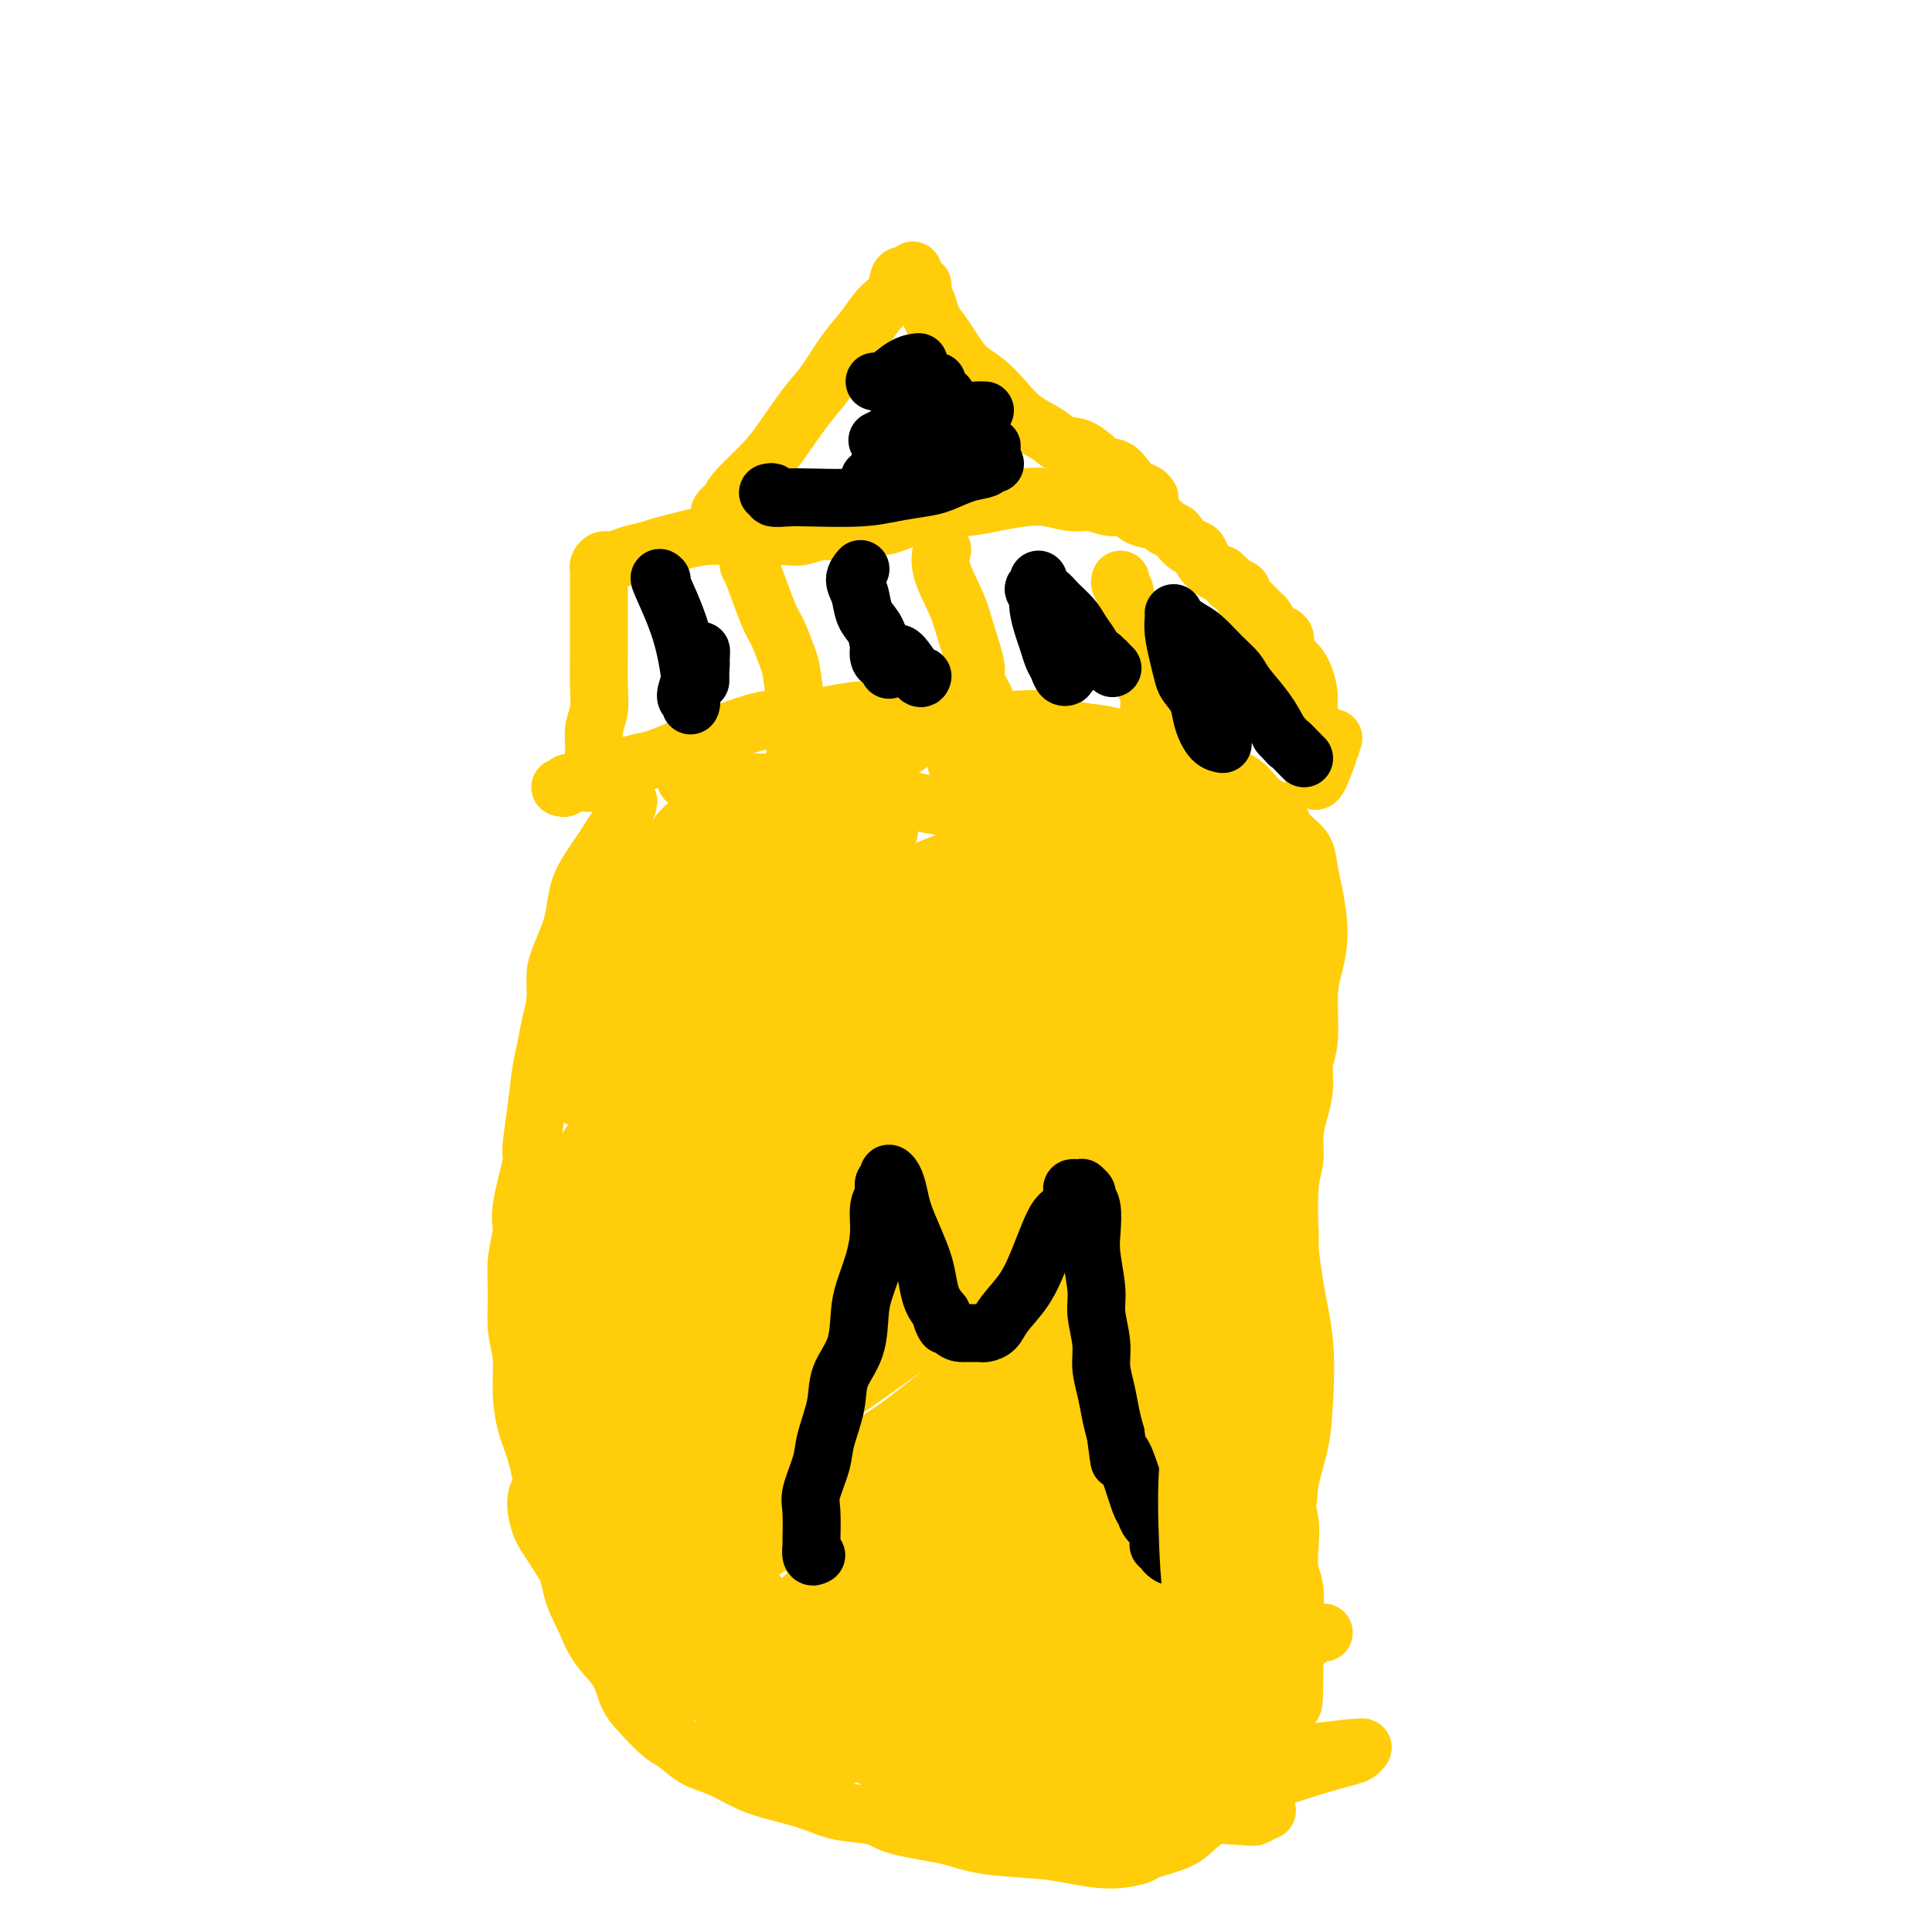 <svg viewBox='0 0 400 400' version='1.1' xmlns='http://www.w3.org/2000/svg' xmlns:xlink='http://www.w3.org/1999/xlink'><g fill='none' stroke='#FFCD0A' stroke-width='12' stroke-linecap='round' stroke-linejoin='round'><path d='M116,163c0.448,0.125 0.896,0.251 1,0c0.104,-0.251 -0.137,-0.878 1,-1c1.137,-0.122 3.650,0.263 5,0c1.350,-0.263 1.535,-1.173 3,-2c1.465,-0.827 4.209,-1.572 6,-2c1.791,-0.428 2.627,-0.539 4,-1c1.373,-0.461 3.281,-1.272 5,-2c1.719,-0.728 3.248,-1.375 5,-2c1.752,-0.625 3.726,-1.229 6,-2c2.274,-0.771 4.846,-1.709 7,-2c2.154,-0.291 3.889,0.065 6,0c2.111,-0.065 4.597,-0.551 7,-1c2.403,-0.449 4.722,-0.862 7,-1c2.278,-0.138 4.514,-0.000 7,0c2.486,0.000 5.222,-0.137 8,0c2.778,0.137 5.596,0.547 8,1c2.404,0.453 4.392,0.949 7,1c2.608,0.051 5.834,-0.342 8,0c2.166,0.342 3.272,1.418 5,2c1.728,0.582 4.078,0.668 6,1c1.922,0.332 3.416,0.908 5,1c1.584,0.092 3.259,-0.301 5,0c1.741,0.301 3.547,1.296 5,2c1.453,0.704 2.553,1.118 4,2c1.447,0.882 3.241,2.234 5,3c1.759,0.766 3.482,0.948 5,2c1.518,1.052 2.832,2.976 4,4c1.168,1.024 2.191,1.150 3,2c0.809,0.850 1.405,2.425 2,4'/><path d='M266,172c2.249,2.264 3.370,2.923 4,4c0.630,1.077 0.767,2.573 1,4c0.233,1.427 0.561,2.787 1,5c0.439,2.213 0.989,5.280 1,8c0.011,2.720 -0.518,5.094 -1,7c-0.482,1.906 -0.916,3.345 -1,6c-0.084,2.655 0.184,6.526 0,9c-0.184,2.474 -0.819,3.550 -1,5c-0.181,1.450 0.091,3.274 0,5c-0.091,1.726 -0.546,3.355 -1,5c-0.454,1.645 -0.906,3.305 -1,5c-0.094,1.695 0.171,3.425 0,5c-0.171,1.575 -0.778,2.995 -1,6c-0.222,3.005 -0.060,7.593 0,10c0.060,2.407 0.016,2.632 0,3c-0.016,0.368 -0.005,0.880 0,2c0.005,1.120 0.002,2.847 0,5c-0.002,2.153 -0.004,4.732 0,8c0.004,3.268 0.016,7.227 0,9c-0.016,1.773 -0.058,1.362 0,3c0.058,1.638 0.215,5.326 0,8c-0.215,2.674 -0.804,4.335 -1,6c-0.196,1.665 -0.001,3.334 0,5c0.001,1.666 -0.192,3.329 0,5c0.192,1.671 0.769,3.350 1,5c0.231,1.650 0.114,3.273 0,5c-0.114,1.727 -0.227,3.560 0,5c0.227,1.440 0.793,2.489 1,4c0.207,1.511 0.056,3.484 0,5c-0.056,1.516 -0.016,2.576 0,4c0.016,1.424 0.008,3.212 0,5'/><path d='M268,343c0.001,16.110 -0.497,7.883 -1,6c-0.503,-1.883 -1.012,2.576 -2,6c-0.988,3.424 -2.455,5.812 -3,7c-0.545,1.188 -0.169,1.174 -1,2c-0.831,0.826 -2.869,2.490 -4,4c-1.131,1.510 -1.354,2.867 -2,4c-0.646,1.133 -1.714,2.043 -3,3c-1.286,0.957 -2.791,1.960 -4,3c-1.209,1.040 -2.121,2.118 -4,3c-1.879,0.882 -4.723,1.568 -6,2c-1.277,0.432 -0.987,0.611 -2,1c-1.013,0.389 -3.328,0.988 -6,1c-2.672,0.012 -5.699,-0.563 -8,-1c-2.301,-0.437 -3.876,-0.737 -7,-1c-3.124,-0.263 -7.798,-0.489 -11,-1c-3.202,-0.511 -4.934,-1.306 -8,-2c-3.066,-0.694 -7.466,-1.289 -10,-2c-2.534,-0.711 -3.201,-1.540 -5,-2c-1.799,-0.460 -4.732,-0.550 -7,-1c-2.268,-0.450 -3.873,-1.260 -6,-2c-2.127,-0.740 -4.775,-1.410 -7,-2c-2.225,-0.590 -4.026,-1.101 -6,-2c-1.974,-0.899 -4.121,-2.186 -6,-3c-1.879,-0.814 -3.491,-1.153 -5,-2c-1.509,-0.847 -2.916,-2.200 -4,-3c-1.084,-0.800 -1.844,-1.048 -3,-2c-1.156,-0.952 -2.708,-2.609 -4,-4c-1.292,-1.391 -2.326,-2.517 -3,-4c-0.674,-1.483 -0.989,-3.322 -2,-5c-1.011,-1.678 -2.717,-3.194 -4,-5c-1.283,-1.806 -2.141,-3.903 -3,-6'/><path d='M121,335c-2.424,-4.544 -2.484,-5.905 -3,-8c-0.516,-2.095 -1.490,-4.925 -2,-6c-0.510,-1.075 -0.557,-0.396 -1,-2c-0.443,-1.604 -1.280,-5.492 -2,-9c-0.720,-3.508 -1.321,-6.638 -2,-9c-0.679,-2.362 -1.435,-3.956 -2,-6c-0.565,-2.044 -0.937,-4.537 -1,-7c-0.063,-2.463 0.184,-4.897 0,-7c-0.184,-2.103 -0.797,-3.876 -1,-6c-0.203,-2.124 0.006,-4.598 0,-7c-0.006,-2.402 -0.227,-4.732 0,-7c0.227,-2.268 0.901,-4.473 1,-6c0.099,-1.527 -0.377,-2.375 0,-5c0.377,-2.625 1.607,-7.026 2,-9c0.393,-1.974 -0.050,-1.521 0,-3c0.050,-1.479 0.592,-4.890 1,-8c0.408,-3.110 0.683,-5.917 1,-8c0.317,-2.083 0.675,-3.441 1,-5c0.325,-1.559 0.616,-3.320 1,-5c0.384,-1.680 0.863,-3.281 1,-5c0.137,-1.719 -0.066,-3.558 0,-5c0.066,-1.442 0.402,-2.486 1,-4c0.598,-1.514 1.459,-3.497 2,-5c0.541,-1.503 0.764,-2.527 1,-4c0.236,-1.473 0.487,-3.396 1,-5c0.513,-1.604 1.290,-2.888 2,-4c0.710,-1.112 1.353,-2.052 2,-3c0.647,-0.948 1.297,-1.904 2,-3c0.703,-1.096 1.458,-2.334 2,-3c0.542,-0.666 0.869,-0.762 1,-1c0.131,-0.238 0.065,-0.619 0,-1'/><path d='M129,169c2.178,-5.356 0.622,-2.244 0,-1c-0.622,1.244 -0.311,0.622 0,0'/><path d='M124,162c0.008,0.094 0.017,0.189 0,0c-0.017,-0.189 -0.058,-0.661 0,-1c0.058,-0.339 0.215,-0.544 0,-1c-0.215,-0.456 -0.804,-1.164 -1,-2c-0.196,-0.836 0.000,-1.799 0,-3c-0.000,-1.201 -0.196,-2.641 0,-4c0.196,-1.359 0.785,-2.637 1,-4c0.215,-1.363 0.058,-2.811 0,-5c-0.058,-2.189 -0.015,-5.118 0,-7c0.015,-1.882 0.004,-2.716 0,-4c-0.004,-1.284 -0.001,-3.016 0,-4c0.001,-0.984 -0.000,-1.219 0,-2c0.000,-0.781 0.002,-2.108 0,-3c-0.002,-0.892 -0.009,-1.348 0,-2c0.009,-0.652 0.035,-1.498 0,-2c-0.035,-0.502 -0.131,-0.659 0,-1c0.131,-0.341 0.489,-0.865 1,-1c0.511,-0.135 1.176,0.117 2,0c0.824,-0.117 1.807,-0.605 3,-1c1.193,-0.395 2.597,-0.698 4,-1'/><path d='M134,114c2.900,-1.011 5.150,-1.539 7,-2c1.850,-0.461 3.299,-0.854 5,-1c1.701,-0.146 3.655,-0.043 5,0c1.345,0.043 2.083,0.027 4,0c1.917,-0.027 5.014,-0.064 7,0c1.986,0.064 2.860,0.228 4,0c1.140,-0.228 2.547,-0.848 4,-1c1.453,-0.152 2.951,0.163 4,0c1.049,-0.163 1.648,-0.804 3,-1c1.352,-0.196 3.459,0.053 5,0c1.541,-0.053 2.518,-0.409 4,-1c1.482,-0.591 3.470,-1.416 5,-2c1.530,-0.584 2.603,-0.928 4,-1c1.397,-0.072 3.118,0.128 5,0c1.882,-0.128 3.924,-0.586 6,-1c2.076,-0.414 4.187,-0.786 6,-1c1.813,-0.214 3.329,-0.269 5,0c1.671,0.269 3.499,0.864 5,1c1.501,0.136 2.676,-0.185 4,0c1.324,0.185 2.798,0.875 4,1c1.202,0.125 2.133,-0.317 3,0c0.867,0.317 1.671,1.393 3,2c1.329,0.607 3.185,0.744 4,1c0.815,0.256 0.589,0.631 1,1c0.411,0.369 1.457,0.732 2,1c0.543,0.268 0.582,0.443 1,1c0.418,0.557 1.214,1.497 2,2c0.786,0.503 1.561,0.568 2,1c0.439,0.432 0.541,1.232 1,2c0.459,0.768 1.274,1.505 2,2c0.726,0.495 1.363,0.747 2,1'/><path d='M253,119c2.336,2.104 1.676,1.863 2,2c0.324,0.137 1.631,0.652 2,1c0.369,0.348 -0.199,0.531 0,1c0.199,0.469 1.165,1.225 2,2c0.835,0.775 1.538,1.568 2,2c0.462,0.432 0.683,0.504 1,1c0.317,0.496 0.732,1.417 1,2c0.268,0.583 0.390,0.829 1,1c0.610,0.171 1.709,0.266 2,1c0.291,0.734 -0.224,2.107 0,3c0.224,0.893 1.188,1.305 2,2c0.812,0.695 1.471,1.673 2,3c0.529,1.327 0.926,3.003 1,4c0.074,0.997 -0.176,1.316 0,3c0.176,1.684 0.779,4.735 1,6c0.221,1.265 0.061,0.746 0,1c-0.061,0.254 -0.024,1.282 0,2c0.024,0.718 0.035,1.127 0,2c-0.035,0.873 -0.114,2.209 0,3c0.114,0.791 0.422,1.037 1,0c0.578,-1.037 1.425,-3.356 2,-5c0.575,-1.644 0.879,-2.613 1,-3c0.121,-0.387 0.061,-0.194 0,0'/><path d='M232,120c-0.119,0.306 -0.238,0.612 0,1c0.238,0.388 0.834,0.858 1,2c0.166,1.142 -0.097,2.955 0,4c0.097,1.045 0.556,1.322 1,2c0.444,0.678 0.873,1.757 1,3c0.127,1.243 -0.050,2.650 0,4c0.050,1.350 0.325,2.642 1,4c0.675,1.358 1.750,2.781 2,4c0.250,1.219 -0.325,2.234 0,3c0.325,0.766 1.549,1.283 2,2c0.451,0.717 0.129,1.633 0,2c-0.129,0.367 -0.064,0.183 0,0'/><path d='M195,114c-0.021,0.074 -0.043,0.148 0,0c0.043,-0.148 0.149,-0.516 0,0c-0.149,0.516 -0.553,1.918 0,4c0.553,2.082 2.065,4.844 3,7c0.935,2.156 1.294,3.706 2,6c0.706,2.294 1.758,5.333 2,7c0.242,1.667 -0.327,1.962 0,3c0.327,1.038 1.550,2.818 2,4c0.450,1.182 0.129,1.766 0,2c-0.129,0.234 -0.064,0.117 0,0'/><path d='M155,116c-0.035,0.416 -0.069,0.832 0,1c0.069,0.168 0.242,0.087 1,2c0.758,1.913 2.102,5.820 3,8c0.898,2.180 1.351,2.633 2,4c0.649,1.367 1.495,3.650 2,5c0.505,1.350 0.667,1.768 1,4c0.333,2.232 0.835,6.278 1,8c0.165,1.722 -0.007,1.121 0,1c0.007,-0.121 0.194,0.237 0,3c-0.194,2.763 -0.770,7.932 -1,10c-0.230,2.068 -0.115,1.034 0,0'/><path d='M149,106c0.302,-0.438 0.605,-0.875 1,-1c0.395,-0.125 0.884,0.063 1,0c0.116,-0.063 -0.139,-0.375 0,-1c0.139,-0.625 0.672,-1.561 2,-3c1.328,-1.439 3.450,-3.381 5,-5c1.550,-1.619 2.530,-2.915 4,-5c1.470,-2.085 3.432,-4.960 5,-7c1.568,-2.040 2.742,-3.245 4,-5c1.258,-1.755 2.599,-4.060 4,-6c1.401,-1.940 2.860,-3.515 4,-5c1.140,-1.485 1.959,-2.880 3,-4c1.041,-1.120 2.303,-1.964 3,-3c0.697,-1.036 0.828,-2.264 1,-3c0.172,-0.736 0.386,-0.981 1,-1c0.614,-0.019 1.627,0.187 2,0c0.373,-0.187 0.107,-0.768 0,-1c-0.107,-0.232 -0.053,-0.116 0,0'/><path d='M238,103c-0.245,-0.354 -0.491,-0.709 -1,-1c-0.509,-0.291 -1.283,-0.520 -2,-1c-0.717,-0.480 -1.379,-1.213 -2,-2c-0.621,-0.787 -1.203,-1.628 -2,-2c-0.797,-0.372 -1.809,-0.276 -3,-1c-1.191,-0.724 -2.562,-2.268 -4,-3c-1.438,-0.732 -2.943,-0.650 -4,-1c-1.057,-0.350 -1.665,-1.131 -3,-2c-1.335,-0.869 -3.397,-1.825 -5,-3c-1.603,-1.175 -2.747,-2.569 -4,-4c-1.253,-1.431 -2.616,-2.900 -4,-4c-1.384,-1.100 -2.790,-1.831 -4,-3c-1.210,-1.169 -2.223,-2.775 -3,-4c-0.777,-1.225 -1.319,-2.068 -2,-3c-0.681,-0.932 -1.503,-1.952 -2,-3c-0.497,-1.048 -0.669,-2.123 -1,-3c-0.331,-0.877 -0.821,-1.555 -1,-2c-0.179,-0.445 -0.048,-0.658 0,-1c0.048,-0.342 0.014,-0.812 0,-1c-0.014,-0.188 -0.007,-0.094 0,0'/><path d='M136,272c-0.114,0.525 -0.228,1.050 0,1c0.228,-0.050 0.799,-0.674 1,-1c0.201,-0.326 0.032,-0.353 1,-2c0.968,-1.647 3.075,-4.913 4,-7c0.925,-2.087 0.670,-2.994 1,-4c0.330,-1.006 1.247,-2.112 2,-4c0.753,-1.888 1.342,-4.559 2,-7c0.658,-2.441 1.384,-4.653 2,-7c0.616,-2.347 1.120,-4.828 2,-7c0.880,-2.172 2.134,-4.035 3,-6c0.866,-1.965 1.342,-4.034 2,-6c0.658,-1.966 1.496,-3.831 2,-5c0.504,-1.169 0.673,-1.643 1,-2c0.327,-0.357 0.813,-0.599 1,-1c0.187,-0.401 0.077,-0.962 0,-1c-0.077,-0.038 -0.120,0.446 0,1c0.120,0.554 0.403,1.179 1,2c0.597,0.821 1.507,1.837 2,4c0.493,2.163 0.570,5.473 1,8c0.430,2.527 1.214,4.272 2,6c0.786,1.728 1.576,3.438 2,5c0.424,1.562 0.483,2.977 1,4c0.517,1.023 1.492,1.654 2,2c0.508,0.346 0.551,0.408 1,1c0.449,0.592 1.306,1.715 2,2c0.694,0.285 1.225,-0.270 2,-1c0.775,-0.730 1.793,-1.637 3,-3c1.207,-1.363 2.604,-3.181 4,-5'/><path d='M183,239c2.141,-2.442 2.994,-4.047 4,-6c1.006,-1.953 2.166,-4.253 4,-7c1.834,-2.747 4.343,-5.940 6,-8c1.657,-2.060 2.461,-2.988 4,-4c1.539,-1.012 3.813,-2.110 5,-3c1.187,-0.890 1.289,-1.572 2,-2c0.711,-0.428 2.032,-0.601 3,-1c0.968,-0.399 1.584,-1.023 2,-1c0.416,0.023 0.632,0.694 1,1c0.368,0.306 0.889,0.248 2,2c1.111,1.752 2.814,5.316 4,7c1.186,1.684 1.856,1.489 2,2c0.144,0.511 -0.237,1.728 0,3c0.237,1.272 1.093,2.599 2,5c0.907,2.401 1.864,5.878 3,9c1.136,3.122 2.450,5.891 3,8c0.550,2.109 0.336,3.558 1,5c0.664,1.442 2.205,2.877 3,4c0.795,1.123 0.843,1.935 1,3c0.157,1.065 0.424,2.382 1,3c0.576,0.618 1.462,0.538 2,1c0.538,0.462 0.729,1.466 1,2c0.271,0.534 0.623,0.598 1,1c0.377,0.402 0.781,1.141 2,2c1.219,0.859 3.255,1.839 5,3c1.745,1.161 3.201,2.505 4,3c0.799,0.495 0.943,0.141 1,0c0.057,-0.141 0.029,-0.071 0,0'/><path d='M142,186c0.088,0.080 0.176,0.159 0,0c-0.176,-0.159 -0.615,-0.558 0,-1c0.615,-0.442 2.285,-0.927 4,-2c1.715,-1.073 3.474,-2.732 5,-4c1.526,-1.268 2.817,-2.144 4,-3c1.183,-0.856 2.257,-1.691 3,-2c0.743,-0.309 1.153,-0.091 1,0c-0.153,0.091 -0.870,0.055 -2,0c-1.130,-0.055 -2.673,-0.129 -5,1c-2.327,1.129 -5.439,3.462 -8,5c-2.561,1.538 -4.569,2.282 -6,3c-1.431,0.718 -2.283,1.412 -3,2c-0.717,0.588 -1.299,1.072 -1,1c0.299,-0.072 1.480,-0.701 2,-1c0.520,-0.299 0.381,-0.270 2,-1c1.619,-0.730 4.997,-2.220 8,-4c3.003,-1.780 5.632,-3.850 8,-5c2.368,-1.150 4.477,-1.381 6,-2c1.523,-0.619 2.462,-1.625 3,-2c0.538,-0.375 0.676,-0.117 1,0c0.324,0.117 0.833,0.095 1,0c0.167,-0.095 -0.007,-0.261 0,0c0.007,0.261 0.195,0.949 -1,2c-1.195,1.051 -3.773,2.464 -6,4c-2.227,1.536 -4.104,3.196 -7,5c-2.896,1.804 -6.813,3.754 -9,5c-2.187,1.246 -2.644,1.790 -3,2c-0.356,0.210 -0.611,0.087 -1,0c-0.389,-0.087 -0.912,-0.139 -1,0c-0.088,0.139 0.261,0.468 1,0c0.739,-0.468 1.870,-1.734 3,-3'/><path d='M141,186c1.346,-1.378 3.710,-3.322 6,-5c2.290,-1.678 4.506,-3.091 6,-4c1.494,-0.909 2.264,-1.314 3,-2c0.736,-0.686 1.436,-1.654 2,-2c0.564,-0.346 0.993,-0.072 1,0c0.007,0.072 -0.408,-0.060 -1,0c-0.592,0.060 -1.361,0.312 -4,2c-2.639,1.688 -7.148,4.812 -11,8c-3.852,3.188 -7.047,6.439 -10,9c-2.953,2.561 -5.665,4.430 -8,7c-2.335,2.570 -4.292,5.840 -5,7c-0.708,1.160 -0.168,0.210 0,0c0.168,-0.210 -0.036,0.319 2,0c2.036,-0.319 6.310,-1.486 11,-4c4.690,-2.514 9.794,-6.376 15,-10c5.206,-3.624 10.513,-7.011 15,-10c4.487,-2.989 8.153,-5.581 11,-7c2.847,-1.419 4.876,-1.665 6,-2c1.124,-0.335 1.345,-0.760 2,-1c0.655,-0.240 1.745,-0.297 2,0c0.255,0.297 -0.326,0.948 -2,3c-1.674,2.052 -4.442,5.505 -9,10c-4.558,4.495 -10.907,10.031 -16,15c-5.093,4.969 -8.931,9.369 -13,13c-4.069,3.631 -8.369,6.492 -11,9c-2.631,2.508 -3.592,4.663 -5,6c-1.408,1.337 -3.261,1.855 -4,2c-0.739,0.145 -0.363,-0.085 0,0c0.363,0.085 0.713,0.484 4,-2c3.287,-2.484 9.511,-7.853 16,-13c6.489,-5.147 13.245,-10.074 20,-15'/><path d='M164,200c9.553,-6.531 13.436,-7.860 18,-10c4.564,-2.140 9.809,-5.091 13,-7c3.191,-1.909 4.329,-2.774 5,-3c0.671,-0.226 0.875,0.189 1,0c0.125,-0.189 0.169,-0.981 -1,0c-1.169,0.981 -3.553,3.737 -8,7c-4.447,3.263 -10.956,7.034 -17,11c-6.044,3.966 -11.621,8.128 -16,11c-4.379,2.872 -7.560,4.455 -12,7c-4.440,2.545 -10.140,6.051 -10,6c0.140,-0.051 6.119,-3.659 12,-7c5.881,-3.341 11.663,-6.416 18,-10c6.337,-3.584 13.229,-7.678 19,-11c5.771,-3.322 10.422,-5.871 14,-8c3.578,-2.129 6.084,-3.837 8,-5c1.916,-1.163 3.241,-1.782 4,-2c0.759,-0.218 0.952,-0.037 1,0c0.048,0.037 -0.047,-0.071 -2,0c-1.953,0.071 -5.762,0.320 -11,2c-5.238,1.680 -11.906,4.792 -19,8c-7.094,3.208 -14.615,6.511 -21,10c-6.385,3.489 -11.634,7.162 -16,10c-4.366,2.838 -7.850,4.840 -11,7c-3.150,2.160 -5.966,4.479 -8,6c-2.034,1.521 -3.285,2.245 -4,3c-0.715,0.755 -0.893,1.543 -1,2c-0.107,0.457 -0.144,0.585 1,0c1.144,-0.585 3.470,-1.881 9,-5c5.530,-3.119 14.265,-8.059 23,-13'/><path d='M153,209c9.533,-5.306 17.366,-10.570 25,-15c7.634,-4.430 15.070,-8.025 21,-11c5.930,-2.975 10.354,-5.331 14,-7c3.646,-1.669 6.515,-2.650 8,-3c1.485,-0.350 1.587,-0.070 2,0c0.413,0.070 1.138,-0.069 -1,2c-2.138,2.069 -7.138,6.347 -13,11c-5.862,4.653 -12.586,9.683 -21,17c-8.414,7.317 -18.519,16.922 -25,23c-6.481,6.078 -9.339,8.628 -12,11c-2.661,2.372 -5.126,4.567 -7,6c-1.874,1.433 -3.158,2.103 -4,3c-0.842,0.897 -1.243,2.022 -1,2c0.243,-0.022 1.132,-1.191 2,-2c0.868,-0.809 1.717,-1.258 4,-3c2.283,-1.742 5.999,-4.779 14,-11c8.001,-6.221 20.286,-15.627 26,-20c5.714,-4.373 4.859,-3.711 7,-5c2.141,-1.289 7.280,-4.527 11,-7c3.720,-2.473 6.022,-4.181 7,-5c0.978,-0.819 0.631,-0.748 1,-1c0.369,-0.252 1.454,-0.828 -2,1c-3.454,1.828 -11.448,6.058 -20,11c-8.552,4.942 -17.661,10.594 -25,16c-7.339,5.406 -12.908,10.565 -18,15c-5.092,4.435 -9.709,8.145 -13,11c-3.291,2.855 -5.258,4.853 -7,6c-1.742,1.147 -3.261,1.441 -4,2c-0.739,0.559 -0.699,1.381 -1,2c-0.301,0.619 -0.943,1.034 1,0c1.943,-1.034 6.472,-3.517 11,-6'/><path d='M133,252c5.878,-3.283 15.071,-9.492 25,-15c9.929,-5.508 20.592,-10.317 30,-15c9.408,-4.683 17.560,-9.241 24,-13c6.440,-3.759 11.166,-6.721 15,-9c3.834,-2.279 6.775,-3.877 9,-5c2.225,-1.123 3.734,-1.770 4,-2c0.266,-0.230 -0.712,-0.042 -1,0c-0.288,0.042 0.114,-0.060 -4,2c-4.114,2.060 -12.743,6.284 -22,12c-9.257,5.716 -19.142,12.925 -28,19c-8.858,6.075 -16.690,11.016 -25,17c-8.310,5.984 -17.098,13.012 -21,16c-3.902,2.988 -2.918,1.937 -3,2c-0.082,0.063 -1.230,1.240 -2,2c-0.770,0.760 -1.162,1.102 3,-2c4.162,-3.102 12.878,-9.647 23,-16c10.122,-6.353 21.651,-12.514 31,-18c9.349,-5.486 16.518,-10.298 23,-14c6.482,-3.702 12.277,-6.295 17,-9c4.723,-2.705 8.372,-5.521 11,-7c2.628,-1.479 4.233,-1.619 5,-2c0.767,-0.381 0.695,-1.001 1,-1c0.305,0.001 0.987,0.624 -1,2c-1.987,1.376 -6.642,3.505 -14,8c-7.358,4.495 -17.419,11.356 -27,18c-9.581,6.644 -18.684,13.071 -27,19c-8.316,5.929 -15.847,11.359 -22,16c-6.153,4.641 -10.928,8.491 -14,11c-3.072,2.509 -4.443,3.675 -6,5c-1.557,1.325 -3.302,2.807 -3,3c0.302,0.193 2.651,-0.904 5,-2'/><path d='M139,274c0.266,0.198 -1.570,1.693 7,-3c8.570,-4.693 27.547,-15.574 40,-23c12.453,-7.426 18.383,-11.397 26,-16c7.617,-4.603 16.922,-9.836 22,-13c5.078,-3.164 5.931,-4.257 7,-5c1.069,-0.743 2.355,-1.136 2,-1c-0.355,0.136 -2.350,0.801 -3,1c-0.650,0.199 0.045,-0.067 -3,2c-3.045,2.067 -9.829,6.467 -17,11c-7.171,4.533 -14.729,9.199 -22,14c-7.271,4.801 -14.256,9.738 -20,14c-5.744,4.262 -10.248,7.851 -14,11c-3.752,3.149 -6.753,5.859 -9,8c-2.247,2.141 -3.739,3.714 -5,5c-1.261,1.286 -2.292,2.284 -2,2c0.292,-0.284 1.906,-1.851 7,-5c5.094,-3.149 13.668,-7.882 22,-13c8.332,-5.118 16.421,-10.622 23,-15c6.579,-4.378 11.648,-7.628 17,-11c5.352,-3.372 10.987,-6.864 15,-9c4.013,-2.136 6.405,-2.915 8,-4c1.595,-1.085 2.392,-2.476 3,-3c0.608,-0.524 1.027,-0.182 1,0c-0.027,0.182 -0.501,0.205 -3,2c-2.499,1.795 -7.024,5.361 -14,10c-6.976,4.639 -16.402,10.350 -25,16c-8.598,5.650 -16.367,11.238 -24,17c-7.633,5.762 -15.128,11.699 -21,17c-5.872,5.301 -10.119,9.966 -14,14c-3.881,4.034 -7.394,7.438 -9,9c-1.606,1.562 -1.303,1.281 -1,1'/><path d='M133,307c-7.248,6.492 -2.868,2.221 1,-1c3.868,-3.221 7.223,-5.394 14,-10c6.777,-4.606 16.975,-11.646 26,-18c9.025,-6.354 16.875,-12.021 24,-17c7.125,-4.979 13.524,-9.271 19,-13c5.476,-3.729 10.028,-6.894 14,-9c3.972,-2.106 7.363,-3.152 9,-4c1.637,-0.848 1.520,-1.498 2,-2c0.480,-0.502 1.559,-0.857 -2,2c-3.559,2.857 -11.754,8.925 -20,15c-8.246,6.075 -16.544,12.158 -24,18c-7.456,5.842 -14.071,11.442 -20,17c-5.929,5.558 -11.173,11.073 -16,16c-4.827,4.927 -9.236,9.265 -11,11c-1.764,1.735 -0.882,0.868 0,0'/><path d='M137,326c-0.206,0.803 -0.413,1.606 4,-1c4.413,-2.606 13.444,-8.622 20,-13c6.556,-4.378 10.637,-7.116 21,-14c10.363,-6.884 27.007,-17.912 36,-24c8.993,-6.088 10.334,-7.237 13,-9c2.666,-1.763 6.659,-4.141 9,-6c2.341,-1.859 3.032,-3.200 4,-4c0.968,-0.800 2.213,-1.059 3,-1c0.787,0.059 1.117,0.436 0,1c-1.117,0.564 -3.681,1.314 -8,4c-4.319,2.686 -10.391,7.309 -16,12c-5.609,4.691 -10.753,9.449 -16,14c-5.247,4.551 -10.595,8.894 -15,13c-4.405,4.106 -7.866,7.976 -11,11c-3.134,3.024 -5.939,5.202 -8,7c-2.061,1.798 -3.376,3.215 -4,4c-0.624,0.785 -0.555,0.937 -1,1c-0.445,0.063 -1.404,0.035 -1,0c0.404,-0.035 2.172,-0.078 6,-3c3.828,-2.922 9.716,-8.723 18,-15c8.284,-6.277 18.965,-13.031 28,-19c9.035,-5.969 16.423,-11.154 22,-15c5.577,-3.846 9.343,-6.353 12,-8c2.657,-1.647 4.204,-2.432 5,-3c0.796,-0.568 0.841,-0.917 1,-1c0.159,-0.083 0.432,0.099 -1,1c-1.432,0.901 -4.569,2.520 -10,6c-5.431,3.480 -13.154,8.822 -20,14c-6.846,5.178 -12.813,10.194 -20,16c-7.187,5.806 -15.593,12.403 -24,19'/><path d='M184,313c-12.844,9.444 -7.956,5.556 -6,4c1.956,-1.556 0.978,-0.778 0,0'/><path d='M231,378c-0.243,0.446 -0.487,0.892 0,0c0.487,-0.892 1.704,-3.123 3,-5c1.296,-1.877 2.672,-3.401 4,-5c1.328,-1.599 2.607,-3.273 4,-5c1.393,-1.727 2.899,-3.505 4,-5c1.101,-1.495 1.799,-2.705 3,-4c1.201,-1.295 2.907,-2.673 4,-4c1.093,-1.327 1.573,-2.602 2,-3c0.427,-0.398 0.800,0.081 1,0c0.200,-0.081 0.229,-0.721 0,-1c-0.229,-0.279 -0.714,-0.198 -2,1c-1.286,1.198 -3.374,3.512 -6,6c-2.626,2.488 -5.790,5.148 -8,7c-2.210,1.852 -3.466,2.895 -5,4c-1.534,1.105 -3.348,2.273 -4,3c-0.652,0.727 -0.143,1.014 0,1c0.143,-0.014 -0.079,-0.329 0,-1c0.079,-0.671 0.461,-1.699 2,-3c1.539,-1.301 4.235,-2.875 7,-5c2.765,-2.125 5.599,-4.801 8,-7c2.401,-2.199 4.368,-3.923 6,-5c1.632,-1.077 2.930,-1.508 4,-2c1.070,-0.492 1.913,-1.043 2,-1c0.087,0.043 -0.583,0.682 -1,1c-0.417,0.318 -0.580,0.315 -2,2c-1.420,1.685 -4.096,5.056 -7,8c-2.904,2.944 -6.036,5.459 -9,8c-2.964,2.541 -5.759,5.107 -7,6c-1.241,0.893 -0.926,0.112 -1,0c-0.074,-0.112 -0.537,0.444 -1,1'/><path d='M232,370c-3.290,3.338 1.485,-0.819 5,-4c3.515,-3.181 5.772,-5.388 9,-8c3.228,-2.612 7.429,-5.629 12,-9c4.571,-3.371 9.511,-7.097 12,-9c2.489,-1.903 2.527,-1.983 3,-2c0.473,-0.017 1.381,0.028 1,0c-0.381,-0.028 -2.052,-0.129 -3,0c-0.948,0.129 -1.175,0.488 -3,2c-1.825,1.512 -5.250,4.177 -12,9c-6.750,4.823 -16.825,11.804 -21,15c-4.175,3.196 -2.451,2.608 -3,3c-0.549,0.392 -3.370,1.763 -4,2c-0.630,0.237 0.930,-0.661 5,-5c4.070,-4.339 10.650,-12.119 15,-17c4.350,-4.881 6.470,-6.863 9,-9c2.530,-2.137 5.472,-4.428 7,-6c1.528,-1.572 1.643,-2.425 2,-3c0.357,-0.575 0.955,-0.871 1,-1c0.045,-0.129 -0.463,-0.093 -1,0c-0.537,0.093 -1.101,0.241 -4,2c-2.899,1.759 -8.131,5.130 -13,9c-4.869,3.870 -9.375,8.241 -14,12c-4.625,3.759 -9.369,6.906 -13,10c-3.631,3.094 -6.148,6.136 -8,8c-1.852,1.864 -3.041,2.552 -4,3c-0.959,0.448 -1.690,0.656 -2,1c-0.310,0.344 -0.199,0.823 1,0c1.199,-0.823 3.485,-2.950 7,-6c3.515,-3.050 8.257,-7.025 13,-11'/><path d='M229,356c5.828,-4.760 10.898,-8.659 15,-12c4.102,-3.341 7.237,-6.125 10,-8c2.763,-1.875 5.154,-2.840 7,-4c1.846,-1.160 3.147,-2.515 4,-3c0.853,-0.485 1.257,-0.101 1,0c-0.257,0.101 -1.175,-0.082 -3,1c-1.825,1.082 -4.557,3.430 -9,7c-4.443,3.570 -10.597,8.364 -14,11c-3.403,2.636 -4.057,3.116 -9,7c-4.943,3.884 -14.177,11.172 -18,14c-3.823,2.828 -2.236,1.197 -2,1c0.236,-0.197 -0.880,1.040 -1,1c-0.120,-0.040 0.757,-1.358 3,-4c2.243,-2.642 5.851,-6.609 10,-11c4.149,-4.391 8.837,-9.205 13,-13c4.163,-3.795 7.799,-6.572 11,-9c3.201,-2.428 5.965,-4.506 8,-6c2.035,-1.494 3.341,-2.403 4,-3c0.659,-0.597 0.671,-0.880 1,-1c0.329,-0.120 0.976,-0.075 1,0c0.024,0.075 -0.573,0.182 -2,1c-1.427,0.818 -3.682,2.348 -9,7c-5.318,4.652 -13.698,12.428 -20,18c-6.302,5.572 -10.525,8.942 -13,11c-2.475,2.058 -3.200,2.804 -4,3c-0.800,0.196 -1.674,-0.159 -2,0c-0.326,0.159 -0.104,0.833 0,1c0.104,0.167 0.090,-0.172 2,-2c1.910,-1.828 5.745,-5.146 10,-9c4.255,-3.854 8.930,-8.244 13,-12c4.070,-3.756 7.535,-6.878 11,-10'/><path d='M247,332c6.844,-6.310 6.954,-6.085 8,-7c1.046,-0.915 3.030,-2.970 4,-4c0.970,-1.030 0.928,-1.036 1,-1c0.072,0.036 0.259,0.114 0,0c-0.259,-0.114 -0.964,-0.422 -4,1c-3.036,1.422 -8.402,4.572 -14,8c-5.598,3.428 -11.426,7.133 -17,11c-5.574,3.867 -10.892,7.897 -15,11c-4.108,3.103 -7.005,5.279 -10,7c-2.995,1.721 -6.088,2.989 -7,3c-0.912,0.011 0.356,-1.233 1,-2c0.644,-0.767 0.664,-1.055 3,-4c2.336,-2.945 6.990,-8.547 12,-14c5.010,-5.453 10.378,-10.756 15,-15c4.622,-4.244 8.497,-7.428 12,-10c3.503,-2.572 6.633,-4.531 9,-6c2.367,-1.469 3.969,-2.449 5,-3c1.031,-0.551 1.489,-0.675 2,-1c0.511,-0.325 1.073,-0.852 1,-1c-0.073,-0.148 -0.781,0.082 -2,1c-1.219,0.918 -2.949,2.525 -7,5c-4.051,2.475 -10.423,5.820 -16,10c-5.577,4.180 -10.359,9.196 -15,13c-4.641,3.804 -9.140,6.394 -13,9c-3.860,2.606 -7.082,5.226 -9,7c-1.918,1.774 -2.531,2.703 -3,3c-0.469,0.297 -0.794,-0.036 -1,0c-0.206,0.036 -0.292,0.443 2,-1c2.292,-1.443 6.963,-4.735 13,-9c6.037,-4.265 13.439,-9.504 20,-14c6.561,-4.496 12.280,-8.248 18,-12'/><path d='M240,317c10.844,-7.382 11.955,-7.836 14,-9c2.045,-1.164 5.024,-3.037 7,-4c1.976,-0.963 2.949,-1.014 3,-1c0.051,0.014 -0.821,0.095 -1,0c-0.179,-0.095 0.334,-0.364 -7,4c-7.334,4.364 -22.515,13.363 -32,20c-9.485,6.637 -13.273,10.912 -18,15c-4.727,4.088 -10.392,7.989 -15,11c-4.608,3.011 -8.157,5.132 -11,7c-2.843,1.868 -4.979,3.484 -6,4c-1.021,0.516 -0.927,-0.067 -1,0c-0.073,0.067 -0.312,0.784 0,0c0.312,-0.784 1.174,-3.071 5,-7c3.826,-3.929 10.616,-9.502 16,-15c5.384,-5.498 9.363,-10.923 16,-17c6.637,-6.077 15.930,-12.808 20,-16c4.070,-3.192 2.915,-2.847 4,-4c1.085,-1.153 4.410,-3.805 6,-5c1.590,-1.195 1.445,-0.935 1,-1c-0.445,-0.065 -1.190,-0.456 -1,-1c0.190,-0.544 1.315,-1.241 -1,0c-2.315,1.241 -8.069,4.419 -13,7c-4.931,2.581 -9.038,4.565 -13,7c-3.962,2.435 -7.780,5.321 -11,8c-3.220,2.679 -5.843,5.150 -8,7c-2.157,1.850 -3.848,3.078 -5,4c-1.152,0.922 -1.764,1.537 -2,2c-0.236,0.463 -0.094,0.774 0,1c0.094,0.226 0.141,0.369 2,-1c1.859,-1.369 5.531,-4.248 11,-8c5.469,-3.752 12.734,-8.376 20,-13'/><path d='M220,312c8.105,-5.771 11.867,-9.698 18,-14c6.133,-4.302 14.636,-8.977 18,-11c3.364,-2.023 1.590,-1.392 2,-2c0.410,-0.608 3.006,-2.454 4,-3c0.994,-0.546 0.388,0.208 -1,1c-1.388,0.792 -3.558,1.621 -8,4c-4.442,2.379 -11.157,6.308 -18,11c-6.843,4.692 -13.815,10.146 -23,17c-9.185,6.854 -20.585,15.109 -27,20c-6.415,4.891 -7.847,6.417 -10,8c-2.153,1.583 -5.027,3.224 -6,4c-0.973,0.776 -0.044,0.687 -1,2c-0.956,1.313 -3.795,4.029 0,0c3.795,-4.029 14.225,-14.802 19,-20c4.775,-5.198 3.893,-4.821 8,-8c4.107,-3.179 13.201,-9.916 17,-13c3.799,-3.084 2.304,-2.516 6,-5c3.696,-2.484 12.583,-8.019 17,-11c4.417,-2.981 4.365,-3.408 5,-4c0.635,-0.592 1.956,-1.348 2,-1c0.044,0.348 -1.188,1.800 -2,2c-0.812,0.200 -1.205,-0.851 -4,1c-2.795,1.851 -7.994,6.603 -14,11c-6.006,4.397 -12.820,8.439 -19,13c-6.180,4.561 -11.725,9.642 -17,14c-5.275,4.358 -10.279,7.994 -14,11c-3.721,3.006 -6.160,5.383 -8,7c-1.840,1.617 -3.081,2.475 -4,3c-0.919,0.525 -1.517,0.718 -2,1c-0.483,0.282 -0.852,0.652 1,-1c1.852,-1.652 5.926,-5.326 10,-9'/><path d='M169,340c4.653,-4.387 11.785,-10.856 19,-17c7.215,-6.144 14.511,-11.964 22,-17c7.489,-5.036 15.169,-9.287 21,-13c5.831,-3.713 9.811,-6.888 13,-9c3.189,-2.112 5.586,-3.161 7,-4c1.414,-0.839 1.845,-1.467 2,-2c0.155,-0.533 0.036,-0.972 0,-1c-0.036,-0.028 0.013,0.356 -1,1c-1.013,0.644 -3.086,1.547 -12,7c-8.914,5.453 -24.669,15.454 -35,22c-10.331,6.546 -15.238,9.635 -22,14c-6.762,4.365 -15.378,10.005 -20,13c-4.622,2.995 -5.251,3.344 -6,4c-0.749,0.656 -1.617,1.620 -2,2c-0.383,0.380 -0.281,0.178 0,0c0.281,-0.178 0.740,-0.330 4,-3c3.260,-2.670 9.321,-7.859 16,-14c6.679,-6.141 13.974,-13.235 21,-19c7.026,-5.765 13.781,-10.200 21,-15c7.219,-4.800 14.900,-9.966 21,-14c6.100,-4.034 10.617,-6.937 15,-10c4.383,-3.063 8.631,-6.287 11,-8c2.369,-1.713 2.860,-1.916 3,-2c0.140,-0.084 -0.072,-0.048 -1,0c-0.928,0.048 -2.574,0.107 -7,2c-4.426,1.893 -11.632,5.619 -19,10c-7.368,4.381 -14.897,9.417 -22,14c-7.103,4.583 -13.780,8.713 -20,13c-6.220,4.287 -11.982,8.731 -17,12c-5.018,3.269 -9.291,5.363 -12,7c-2.709,1.637 -3.855,2.819 -5,4'/><path d='M164,317c-12.351,8.184 -5.229,3.644 -3,2c2.229,-1.644 -0.435,-0.391 -1,0c-0.565,0.391 0.970,-0.079 4,-3c3.030,-2.921 7.555,-8.294 14,-14c6.445,-5.706 14.809,-11.746 21,-17c6.191,-5.254 10.207,-9.723 17,-16c6.793,-6.277 16.363,-14.363 22,-19c5.637,-4.637 7.342,-5.827 9,-7c1.658,-1.173 3.269,-2.330 4,-3c0.731,-0.670 0.581,-0.853 1,-1c0.419,-0.147 1.405,-0.257 1,0c-0.405,0.257 -2.201,0.881 -7,3c-4.799,2.119 -12.599,5.732 -20,10c-7.401,4.268 -14.402,9.191 -21,14c-6.598,4.809 -12.792,9.503 -19,14c-6.208,4.497 -12.431,8.795 -17,12c-4.569,3.205 -7.486,5.316 -10,7c-2.514,1.684 -4.625,2.941 -6,4c-1.375,1.059 -2.013,1.918 -2,2c0.013,0.082 0.677,-0.614 1,-1c0.323,-0.386 0.304,-0.460 3,-3c2.696,-2.540 8.107,-7.544 15,-13c6.893,-5.456 15.270,-11.365 23,-17c7.730,-5.635 14.815,-10.998 22,-16c7.185,-5.002 14.469,-9.645 20,-13c5.531,-3.355 9.308,-5.424 15,-8c5.692,-2.576 13.299,-5.660 16,-7c2.701,-1.340 0.497,-0.937 0,-1c-0.497,-0.063 0.712,-0.594 0,0c-0.712,0.594 -3.346,2.313 -6,4c-2.654,1.687 -5.327,3.344 -8,5'/><path d='M252,235c-9.719,5.891 -27.018,16.618 -44,28c-16.982,11.382 -33.647,23.419 -44,31c-10.353,7.581 -14.394,10.706 -18,13c-3.606,2.294 -6.778,3.756 -9,5c-2.222,1.244 -3.496,2.269 -4,3c-0.504,0.731 -0.239,1.169 0,1c0.239,-0.169 0.452,-0.946 3,-4c2.548,-3.054 7.431,-8.386 13,-14c5.569,-5.614 11.823,-11.512 19,-17c7.177,-5.488 15.278,-10.568 23,-16c7.722,-5.432 15.065,-11.215 22,-16c6.935,-4.785 13.461,-8.570 19,-12c5.539,-3.430 10.091,-6.503 14,-9c3.909,-2.497 7.174,-4.416 10,-6c2.826,-1.584 5.214,-2.833 5,-3c-0.214,-0.167 -3.031,0.749 -4,1c-0.969,0.251 -0.092,-0.163 -4,2c-3.908,2.163 -12.601,6.903 -21,12c-8.399,5.097 -16.503,10.550 -25,16c-8.497,5.450 -17.385,10.896 -25,16c-7.615,5.104 -13.956,9.864 -19,14c-5.044,4.136 -8.792,7.648 -12,10c-3.208,2.352 -5.877,3.546 -8,5c-2.123,1.454 -3.699,3.170 -2,2c1.699,-1.170 6.673,-5.225 10,-8c3.327,-2.775 5.008,-4.268 9,-8c3.992,-3.732 10.297,-9.701 20,-18c9.703,-8.299 22.805,-18.927 33,-27c10.195,-8.073 17.484,-13.592 22,-17c4.516,-3.408 6.258,-4.704 8,-6'/><path d='M243,213c18.715,-15.166 14.503,-11.080 14,-11c-0.503,0.080 2.702,-3.847 3,-5c0.298,-1.153 -2.313,0.468 -3,1c-0.687,0.532 0.549,-0.026 -3,2c-3.549,2.026 -11.883,6.637 -21,12c-9.117,5.363 -19.017,11.478 -27,17c-7.983,5.522 -14.047,10.451 -20,14c-5.953,3.549 -11.794,5.719 -16,8c-4.206,2.281 -6.779,4.673 -9,6c-2.221,1.327 -4.092,1.589 -5,2c-0.908,0.411 -0.854,0.972 -1,1c-0.146,0.028 -0.491,-0.478 0,-1c0.491,-0.522 1.818,-1.060 5,-4c3.182,-2.940 8.219,-8.284 15,-14c6.781,-5.716 15.307,-11.806 23,-17c7.693,-5.194 14.553,-9.494 21,-14c6.447,-4.506 12.479,-9.219 17,-12c4.521,-2.781 7.529,-3.631 10,-5c2.471,-1.369 4.404,-3.258 5,-4c0.596,-0.742 -0.144,-0.337 -3,1c-2.856,1.337 -7.828,3.607 -15,8c-7.172,4.393 -16.545,10.908 -25,16c-8.455,5.092 -15.993,8.761 -22,12c-6.007,3.239 -10.484,6.047 -14,8c-3.516,1.953 -6.070,3.052 -8,4c-1.930,0.948 -3.235,1.746 -4,2c-0.765,0.254 -0.988,-0.035 1,-2c1.988,-1.965 6.189,-5.606 12,-10c5.811,-4.394 13.232,-9.541 20,-14c6.768,-4.459 12.884,-8.229 19,-12'/><path d='M212,202c10.730,-8.051 11.556,-9.180 14,-11c2.444,-1.820 6.507,-4.332 9,-6c2.493,-1.668 3.417,-2.491 4,-3c0.583,-0.509 0.826,-0.704 1,-1c0.174,-0.296 0.280,-0.692 0,-1c-0.280,-0.308 -0.947,-0.528 -5,1c-4.053,1.528 -11.492,4.804 -19,8c-7.508,3.196 -15.083,6.310 -21,9c-5.917,2.690 -10.175,4.954 -14,7c-3.825,2.046 -7.219,3.873 -10,5c-2.781,1.127 -4.951,1.553 -6,2c-1.049,0.447 -0.977,0.916 -1,1c-0.023,0.084 -0.140,-0.218 0,-1c0.140,-0.782 0.539,-2.044 5,-6c4.461,-3.956 12.984,-10.604 20,-16c7.016,-5.396 12.524,-9.539 16,-12c3.476,-2.461 4.920,-3.241 6,-4c1.080,-0.759 1.796,-1.497 2,-2c0.204,-0.503 -0.103,-0.772 0,-1c0.103,-0.228 0.618,-0.414 0,0c-0.618,0.414 -2.367,1.428 -6,3c-3.633,1.572 -9.150,3.702 -15,6c-5.850,2.298 -12.033,4.763 -17,7c-4.967,2.237 -8.719,4.246 -12,6c-3.281,1.754 -6.092,3.252 -8,4c-1.908,0.748 -2.915,0.744 -4,1c-1.085,0.256 -2.249,0.770 -3,1c-0.751,0.230 -1.088,0.175 -1,0c0.088,-0.175 0.601,-0.470 2,-2c1.399,-1.530 3.686,-4.294 7,-7c3.314,-2.706 7.657,-5.353 12,-8'/><path d='M168,182c4.620,-3.840 6.170,-4.939 8,-6c1.830,-1.061 3.941,-2.083 5,-3c1.059,-0.917 1.066,-1.729 1,-2c-0.066,-0.271 -0.204,0.000 0,0c0.204,-0.000 0.749,-0.271 0,0c-0.749,0.271 -2.794,1.084 -6,2c-3.206,0.916 -7.574,1.934 -10,3c-2.426,1.066 -2.909,2.181 -5,3c-2.091,0.819 -5.788,1.341 -8,2c-2.212,0.659 -2.937,1.455 -4,2c-1.063,0.545 -2.463,0.840 -3,1c-0.537,0.160 -0.209,0.186 0,0c0.209,-0.186 0.301,-0.585 5,-4c4.699,-3.415 14.007,-9.848 20,-14c5.993,-4.152 8.671,-6.024 13,-9c4.329,-2.976 10.310,-7.056 13,-9c2.690,-1.944 2.089,-1.751 2,-2c-0.089,-0.249 0.333,-0.940 0,-1c-0.333,-0.060 -1.421,0.511 -5,2c-3.579,1.489 -9.648,3.894 -16,7c-6.352,3.106 -12.986,6.911 -18,10c-5.014,3.089 -8.409,5.462 -12,8c-3.591,2.538 -7.378,5.243 -10,7c-2.622,1.757 -4.081,2.567 -5,3c-0.919,0.433 -1.300,0.488 -2,1c-0.700,0.512 -1.721,1.480 -1,1c0.721,-0.480 3.183,-2.407 7,-5c3.817,-2.593 8.989,-5.852 16,-10c7.011,-4.148 15.860,-9.185 21,-12c5.140,-2.815 6.570,-3.407 8,-4'/><path d='M182,153c8.795,-5.152 4.782,-2.533 4,-2c-0.782,0.533 1.665,-1.019 2,-1c0.335,0.019 -1.444,1.610 -2,2c-0.556,0.390 0.111,-0.421 -2,1c-2.111,1.421 -6.999,5.073 -12,9c-5.001,3.927 -10.115,8.128 -14,11c-3.885,2.872 -6.543,4.417 -9,6c-2.457,1.583 -4.714,3.206 -6,4c-1.286,0.794 -1.601,0.758 -2,1c-0.399,0.242 -0.883,0.761 -1,1c-0.117,0.239 0.135,0.197 2,-1c1.865,-1.197 5.345,-3.548 10,-6c4.655,-2.452 10.484,-5.006 15,-7c4.516,-1.994 7.719,-3.427 9,-4c1.281,-0.573 0.641,-0.287 0,0'/></g>
<g fill='none' stroke='#000000' stroke-width='12' stroke-linecap='round' stroke-linejoin='round'><path d='M169,322c-0.424,0.239 -0.847,0.478 -1,0c-0.153,-0.478 -0.034,-1.674 0,-2c0.034,-0.326 -0.017,0.219 0,-1c0.017,-1.219 0.103,-4.201 0,-6c-0.103,-1.799 -0.395,-2.416 0,-4c0.395,-1.584 1.475,-4.136 2,-6c0.525,-1.864 0.494,-3.040 1,-5c0.506,-1.960 1.549,-4.703 2,-7c0.451,-2.297 0.309,-4.146 1,-6c0.691,-1.854 2.214,-3.713 3,-6c0.786,-2.287 0.837,-5.004 1,-7c0.163,-1.996 0.440,-3.273 1,-5c0.560,-1.727 1.403,-3.906 2,-6c0.597,-2.094 0.949,-4.105 1,-6c0.051,-1.895 -0.197,-3.675 0,-5c0.197,-1.325 0.840,-2.196 1,-3c0.160,-0.804 -0.164,-1.542 0,-2c0.164,-0.458 0.817,-0.637 1,-1c0.183,-0.363 -0.103,-0.909 0,-1c0.103,-0.091 0.595,0.275 1,1c0.405,0.725 0.725,1.810 1,3c0.275,1.190 0.507,2.485 1,4c0.493,1.515 1.248,3.248 2,5c0.752,1.752 1.500,3.521 2,5c0.500,1.479 0.750,2.667 1,4c0.250,1.333 0.500,2.809 1,4c0.500,1.191 1.250,2.095 2,3'/><path d='M195,272c1.611,4.453 0.137,1.586 0,1c-0.137,-0.586 1.063,1.111 2,2c0.937,0.889 1.612,0.971 2,1c0.388,0.029 0.489,0.006 1,0c0.511,-0.006 1.434,0.005 2,0c0.566,-0.005 0.777,-0.025 1,0c0.223,0.025 0.458,0.097 1,0c0.542,-0.097 1.391,-0.363 2,-1c0.609,-0.637 0.978,-1.645 2,-3c1.022,-1.355 2.697,-3.058 4,-5c1.303,-1.942 2.234,-4.124 3,-6c0.766,-1.876 1.367,-3.445 2,-5c0.633,-1.555 1.297,-3.096 2,-4c0.703,-0.904 1.446,-1.170 2,-2c0.554,-0.830 0.918,-2.223 1,-3c0.082,-0.777 -0.118,-0.937 0,-1c0.118,-0.063 0.552,-0.028 1,0c0.448,0.028 0.908,0.049 1,0c0.092,-0.049 -0.185,-0.170 0,0c0.185,0.170 0.833,0.629 1,1c0.167,0.371 -0.147,0.654 0,1c0.147,0.346 0.756,0.754 1,2c0.244,1.246 0.122,3.329 0,5c-0.122,1.671 -0.244,2.928 0,5c0.244,2.072 0.853,4.958 1,7c0.147,2.042 -0.168,3.238 0,5c0.168,1.762 0.818,4.088 1,6c0.182,1.912 -0.106,3.409 0,5c0.106,1.591 0.605,3.274 1,5c0.395,1.726 0.684,3.493 1,5c0.316,1.507 0.658,2.753 1,4'/><path d='M231,297c1.062,8.489 0.717,4.711 1,4c0.283,-0.711 1.194,1.643 2,4c0.806,2.357 1.509,4.715 2,6c0.491,1.285 0.772,1.497 1,2c0.228,0.503 0.405,1.297 1,2c0.595,0.703 1.608,1.316 2,2c0.392,0.684 0.161,1.441 0,2c-0.161,0.559 -0.253,0.921 0,1c0.253,0.079 0.851,-0.123 1,0c0.149,0.123 -0.152,0.572 0,1c0.152,0.428 0.758,0.837 1,1c0.242,0.163 0.121,0.082 0,0'/><path d='M243,127c-0.006,-0.055 -0.012,-0.110 0,0c0.012,0.110 0.044,0.385 0,1c-0.044,0.615 -0.162,1.571 0,3c0.162,1.429 0.606,3.333 1,5c0.394,1.667 0.738,3.098 1,4c0.262,0.902 0.442,1.275 1,2c0.558,0.725 1.494,1.802 2,3c0.506,1.198 0.581,2.516 1,4c0.419,1.484 1.183,3.134 2,4c0.817,0.866 1.687,0.946 2,1c0.313,0.054 0.068,0.080 0,0c-0.068,-0.080 0.042,-0.267 0,-1c-0.042,-0.733 -0.235,-2.012 -1,-4c-0.765,-1.988 -2.101,-4.685 -3,-7c-0.899,-2.315 -1.360,-4.250 -2,-6c-0.640,-1.750 -1.460,-3.316 -2,-4c-0.540,-0.684 -0.802,-0.486 -1,-1c-0.198,-0.514 -0.334,-1.740 0,-2c0.334,-0.260 1.137,0.445 2,1c0.863,0.555 1.785,0.958 3,2c1.215,1.042 2.723,2.721 4,4c1.277,1.279 2.322,2.157 3,3c0.678,0.843 0.990,1.650 2,3c1.010,1.350 2.717,3.243 4,5c1.283,1.757 2.141,3.379 3,5'/><path d='M265,152c3.596,3.906 2.088,2.171 2,2c-0.088,-0.171 1.246,1.223 2,2c0.754,0.777 0.930,0.936 1,1c0.070,0.064 0.035,0.032 0,0'/><path d='M215,120c-0.006,0.260 -0.013,0.519 0,1c0.013,0.481 0.045,1.182 0,2c-0.045,0.818 -0.167,1.752 0,3c0.167,1.248 0.622,2.811 1,4c0.378,1.189 0.680,2.003 1,3c0.320,0.997 0.658,2.176 1,3c0.342,0.824 0.687,1.292 1,2c0.313,0.708 0.592,1.655 1,2c0.408,0.345 0.944,0.088 1,0c0.056,-0.088 -0.367,-0.007 -1,-1c-0.633,-0.993 -1.475,-3.060 -2,-5c-0.525,-1.940 -0.734,-3.753 -1,-5c-0.266,-1.247 -0.590,-1.929 -1,-3c-0.410,-1.071 -0.905,-2.532 -1,-3c-0.095,-0.468 0.212,0.055 0,0c-0.212,-0.055 -0.942,-0.689 -1,-1c-0.058,-0.311 0.554,-0.299 1,0c0.446,0.299 0.724,0.884 1,1c0.276,0.116 0.550,-0.237 1,0c0.450,0.237 1.076,1.062 2,2c0.924,0.938 2.146,1.987 3,3c0.854,1.013 1.338,1.988 2,3c0.662,1.012 1.501,2.061 2,3c0.499,0.939 0.660,1.767 1,2c0.340,0.233 0.861,-0.130 1,0c0.139,0.130 -0.103,0.751 0,1c0.103,0.249 0.552,0.124 1,0'/><path d='M229,137c2.333,2.333 1.167,1.167 0,0'/><path d='M178,118c0.139,-0.163 0.278,-0.326 0,0c-0.278,0.326 -0.974,1.139 -1,2c-0.026,0.861 0.619,1.768 1,3c0.381,1.232 0.497,2.788 1,4c0.503,1.212 1.392,2.078 2,3c0.608,0.922 0.933,1.898 1,3c0.067,1.102 -0.125,2.331 0,3c0.125,0.669 0.567,0.779 1,1c0.433,0.221 0.859,0.554 1,1c0.141,0.446 -0.001,1.004 0,1c0.001,-0.004 0.145,-0.569 0,-1c-0.145,-0.431 -0.577,-0.727 -1,-1c-0.423,-0.273 -0.835,-0.525 -1,-1c-0.165,-0.475 -0.082,-1.175 0,-2c0.082,-0.825 0.162,-1.775 0,-2c-0.162,-0.225 -0.565,0.276 0,1c0.565,0.724 2.099,1.672 3,2c0.901,0.328 1.169,0.036 2,1c0.831,0.964 2.224,3.183 3,4c0.776,0.817 0.936,0.234 1,0c0.064,-0.234 0.032,-0.117 0,0'/><path d='M137,120c-0.392,-0.409 -0.785,-0.817 0,1c0.785,1.817 2.746,5.861 4,10c1.254,4.139 1.801,8.373 2,10c0.199,1.627 0.048,0.646 0,1c-0.048,0.354 0.005,2.044 0,3c-0.005,0.956 -0.069,1.177 0,1c0.069,-0.177 0.271,-0.754 0,-1c-0.271,-0.246 -1.016,-0.162 -1,-1c0.016,-0.838 0.793,-2.600 1,-4c0.207,-1.400 -0.155,-2.440 0,-3c0.155,-0.560 0.826,-0.641 1,-1c0.174,-0.359 -0.150,-0.998 0,-1c0.150,-0.002 0.772,0.631 1,1c0.228,0.369 0.061,0.472 0,1c-0.061,0.528 -0.016,1.479 0,2c0.016,0.521 0.004,0.613 0,1c-0.004,0.387 -0.001,1.071 0,1c0.001,-0.071 0.000,-0.895 0,-1c-0.000,-0.105 -0.000,0.510 0,0c0.000,-0.510 0.000,-2.146 0,-3c-0.000,-0.854 -0.000,-0.927 0,-1'/><path d='M145,136c0.310,-1.683 0.084,-1.392 0,-1c-0.084,0.392 -0.026,0.883 0,1c0.026,0.117 0.021,-0.140 0,0c-0.021,0.140 -0.058,0.678 0,1c0.058,0.322 0.211,0.426 0,1c-0.211,0.574 -0.788,1.616 -1,2c-0.212,0.384 -0.061,0.110 0,0c0.061,-0.110 0.030,-0.055 0,0'/><path d='M159,102c0.492,-0.113 0.983,-0.226 1,0c0.017,0.226 -0.441,0.790 0,1c0.441,0.210 1.780,0.067 3,0c1.220,-0.067 2.320,-0.058 5,0c2.680,0.058 6.940,0.167 10,0c3.060,-0.167 4.922,-0.608 7,-1c2.078,-0.392 4.374,-0.736 6,-1c1.626,-0.264 2.583,-0.449 4,-1c1.417,-0.551 3.294,-1.468 5,-2c1.706,-0.532 3.239,-0.678 4,-1c0.761,-0.322 0.749,-0.818 1,-1c0.251,-0.182 0.767,-0.050 1,0c0.233,0.050 0.185,0.016 0,0c-0.185,-0.016 -0.507,-0.016 -1,0c-0.493,0.016 -1.157,0.046 -3,0c-1.843,-0.046 -4.866,-0.170 -7,0c-2.134,0.170 -3.378,0.634 -5,1c-1.622,0.366 -3.622,0.634 -5,1c-1.378,0.366 -2.133,0.831 -3,1c-0.867,0.169 -1.847,0.043 -2,0c-0.153,-0.043 0.522,-0.004 1,0c0.478,0.004 0.760,-0.026 1,0c0.240,0.026 0.439,0.108 2,0c1.561,-0.108 4.485,-0.406 7,-1c2.515,-0.594 4.621,-1.482 6,-2c1.379,-0.518 2.029,-0.665 3,-1c0.971,-0.335 2.261,-0.860 3,-1c0.739,-0.140 0.925,0.103 1,0c0.075,-0.103 0.037,-0.551 0,-1'/><path d='M204,93c3.177,-0.977 0.118,-0.419 -2,0c-2.118,0.419 -3.295,0.701 -5,1c-1.705,0.299 -3.938,0.616 -6,1c-2.062,0.384 -3.954,0.833 -5,1c-1.046,0.167 -1.246,0.050 -2,0c-0.754,-0.050 -2.063,-0.032 -2,0c0.063,0.032 1.498,0.079 2,0c0.502,-0.079 0.070,-0.284 1,-1c0.930,-0.716 3.221,-1.943 5,-3c1.779,-1.057 3.047,-1.943 5,-3c1.953,-1.057 4.590,-2.284 6,-3c1.410,-0.716 1.592,-0.922 2,-1c0.408,-0.078 1.041,-0.028 1,0c-0.041,0.028 -0.756,0.035 -1,0c-0.244,-0.035 -0.019,-0.112 -1,0c-0.981,0.112 -3.170,0.412 -5,1c-1.830,0.588 -3.301,1.465 -5,2c-1.699,0.535 -3.625,0.729 -5,1c-1.375,0.271 -2.200,0.620 -3,1c-0.800,0.380 -1.574,0.791 -2,1c-0.426,0.209 -0.502,0.217 0,0c0.502,-0.217 1.582,-0.660 2,-1c0.418,-0.340 0.174,-0.578 1,-1c0.826,-0.422 2.723,-1.027 4,-2c1.277,-0.973 1.933,-2.313 3,-3c1.067,-0.687 2.544,-0.720 3,-1c0.456,-0.280 -0.108,-0.806 0,-1c0.108,-0.194 0.888,-0.055 1,0c0.112,0.055 -0.444,0.028 -1,0'/><path d='M195,82c1.519,-1.008 -0.182,0.473 -1,1c-0.818,0.527 -0.752,0.100 -1,0c-0.248,-0.100 -0.809,0.127 -1,0c-0.191,-0.127 -0.012,-0.609 0,-1c0.012,-0.391 -0.143,-0.692 0,-1c0.143,-0.308 0.586,-0.623 1,-1c0.414,-0.377 0.801,-0.815 1,-1c0.199,-0.185 0.212,-0.116 0,0c-0.212,0.116 -0.648,0.280 -1,0c-0.352,-0.280 -0.619,-1.003 -1,-1c-0.381,0.003 -0.875,0.733 -2,1c-1.125,0.267 -2.881,0.072 -4,0c-1.119,-0.072 -1.603,-0.019 -2,0c-0.397,0.019 -0.709,0.004 -1,0c-0.291,-0.004 -0.561,0.002 -1,0c-0.439,-0.002 -1.048,-0.011 -1,0c0.048,0.011 0.752,0.041 1,0c0.248,-0.041 0.039,-0.155 0,0c-0.039,0.155 0.093,0.578 1,0c0.907,-0.578 2.590,-2.155 4,-3c1.410,-0.845 2.546,-0.956 3,-1c0.454,-0.044 0.227,-0.022 0,0'/></g>
<g fill='none' stroke='#FFCD0A' stroke-width='12' stroke-linecap='round' stroke-linejoin='round'><path d='M152,364c-0.018,-0.356 -0.036,-0.713 0,-1c0.036,-0.287 0.125,-0.505 0,-1c-0.125,-0.495 -0.463,-1.266 -1,-3c-0.537,-1.734 -1.272,-4.429 -2,-7c-0.728,-2.571 -1.449,-5.018 -2,-7c-0.551,-1.982 -0.932,-3.500 -1,-5c-0.068,-1.500 0.177,-2.981 0,-4c-0.177,-1.019 -0.776,-1.577 -1,-2c-0.224,-0.423 -0.073,-0.711 0,-1c0.073,-0.289 0.067,-0.580 0,-1c-0.067,-0.420 -0.196,-0.970 0,-1c0.196,-0.030 0.716,0.461 1,1c0.284,0.539 0.332,1.128 1,2c0.668,0.872 1.958,2.029 3,4c1.042,1.971 1.837,4.755 3,7c1.163,2.245 2.693,3.949 4,6c1.307,2.051 2.389,4.449 3,6c0.611,1.551 0.749,2.255 1,3c0.251,0.745 0.613,1.530 1,2c0.387,0.470 0.797,0.623 1,1c0.203,0.377 0.198,0.976 0,1c-0.198,0.024 -0.589,-0.529 -1,-1c-0.411,-0.471 -0.840,-0.860 -2,-2c-1.160,-1.140 -3.049,-3.029 -5,-5c-1.951,-1.971 -3.962,-4.023 -7,-8c-3.038,-3.977 -7.103,-9.881 -9,-13c-1.897,-3.119 -1.626,-3.455 -2,-4c-0.374,-0.545 -1.393,-1.299 -2,-2c-0.607,-0.701 -0.804,-1.351 -1,-2'/><path d='M134,327c-4.415,-5.740 -0.951,-2.091 0,-1c0.951,1.091 -0.611,-0.375 -1,-1c-0.389,-0.625 0.393,-0.410 1,0c0.607,0.410 1.037,1.015 2,2c0.963,0.985 2.458,2.351 4,4c1.542,1.649 3.132,3.581 5,6c1.868,2.419 4.015,5.327 5,7c0.985,1.673 0.806,2.112 1,3c0.194,0.888 0.759,2.223 1,3c0.241,0.777 0.159,0.994 0,1c-0.159,0.006 -0.394,-0.199 -1,0c-0.606,0.199 -1.583,0.801 -4,0c-2.417,-0.801 -6.275,-3.005 -8,-4c-1.725,-0.995 -1.316,-0.781 -4,-3c-2.684,-2.219 -8.461,-6.870 -11,-9c-2.539,-2.130 -1.840,-1.740 -3,-4c-1.160,-2.260 -4.180,-7.169 -6,-10c-1.820,-2.831 -2.441,-3.583 -3,-5c-0.559,-1.417 -1.056,-3.500 -1,-5c0.056,-1.500 0.664,-2.417 1,-3c0.336,-0.583 0.398,-0.834 1,-1c0.602,-0.166 1.743,-0.249 3,0c1.257,0.249 2.632,0.831 4,2c1.368,1.169 2.731,2.926 5,6c2.269,3.074 5.445,7.464 7,11c1.555,3.536 1.488,6.218 2,8c0.512,1.782 1.601,2.663 2,4c0.399,1.337 0.107,3.129 0,4c-0.107,0.871 -0.031,0.820 0,1c0.031,0.180 0.015,0.590 0,1'/><path d='M136,344c0.570,2.689 -0.006,0.411 -1,-1c-0.994,-1.411 -2.407,-1.954 -4,-5c-1.593,-3.046 -3.367,-8.594 -5,-13c-1.633,-4.406 -3.124,-7.670 -4,-14c-0.876,-6.330 -1.137,-15.728 -1,-21c0.137,-5.272 0.671,-6.419 1,-9c0.329,-2.581 0.453,-6.596 1,-9c0.547,-2.404 1.518,-3.199 2,-4c0.482,-0.801 0.477,-1.610 1,-2c0.523,-0.390 1.576,-0.360 2,0c0.424,0.360 0.219,1.051 1,3c0.781,1.949 2.549,5.156 4,12c1.451,6.844 2.586,17.325 3,23c0.414,5.675 0.108,6.545 0,8c-0.108,1.455 -0.019,3.495 0,5c0.019,1.505 -0.030,2.473 0,3c0.030,0.527 0.141,0.612 0,1c-0.141,0.388 -0.535,1.080 -1,1c-0.465,-0.080 -1.000,-0.933 -2,-2c-1.000,-1.067 -2.465,-2.347 -5,-8c-2.535,-5.653 -6.141,-15.678 -8,-22c-1.859,-6.322 -1.973,-8.940 -2,-14c-0.027,-5.060 0.031,-12.561 0,-17c-0.031,-4.439 -0.150,-5.815 0,-7c0.150,-1.185 0.571,-2.179 1,-3c0.429,-0.821 0.866,-1.469 1,-2c0.134,-0.531 -0.036,-0.947 0,-1c0.036,-0.053 0.279,0.255 1,1c0.721,0.745 1.920,1.927 3,4c1.080,2.073 2.040,5.036 3,8'/><path d='M127,259c1.849,3.729 2.972,6.552 4,10c1.028,3.448 1.960,7.523 3,11c1.040,3.477 2.188,6.358 3,9c0.812,2.642 1.288,5.045 2,7c0.712,1.955 1.661,3.462 2,5c0.339,1.538 0.070,3.107 0,4c-0.070,0.893 0.059,1.109 0,1c-0.059,-0.109 -0.307,-0.544 -1,-1c-0.693,-0.456 -1.833,-0.932 -3,-2c-1.167,-1.068 -2.362,-2.728 -5,-9c-2.638,-6.272 -6.719,-17.155 -9,-24c-2.281,-6.845 -2.762,-9.652 -3,-13c-0.238,-3.348 -0.234,-7.238 0,-10c0.234,-2.762 0.699,-4.398 1,-6c0.301,-1.602 0.437,-3.172 1,-4c0.563,-0.828 1.552,-0.916 2,-1c0.448,-0.084 0.355,-0.165 1,0c0.645,0.165 2.029,0.577 3,1c0.971,0.423 1.529,0.857 3,4c1.471,3.143 3.855,8.996 5,13c1.145,4.004 1.049,6.158 1,9c-0.049,2.842 -0.053,6.372 0,9c0.053,2.628 0.162,4.354 0,6c-0.162,1.646 -0.595,3.212 -1,4c-0.405,0.788 -0.781,0.799 -1,1c-0.219,0.201 -0.282,0.592 -1,0c-0.718,-0.592 -2.090,-2.167 -3,-2c-0.910,0.167 -1.357,2.076 -2,-3c-0.643,-5.076 -1.481,-17.136 -2,-23c-0.519,-5.864 -0.720,-5.533 0,-9c0.720,-3.467 2.360,-10.734 4,-18'/><path d='M131,228c1.174,-4.449 2.110,-6.570 3,-8c0.890,-1.430 1.733,-2.169 3,-3c1.267,-0.831 2.958,-1.754 4,-2c1.042,-0.246 1.434,0.186 2,0c0.566,-0.186 1.307,-0.991 2,0c0.693,0.991 1.339,3.777 2,6c0.661,2.223 1.338,3.884 1,7c-0.338,3.116 -1.690,7.687 -2,10c-0.310,2.313 0.424,2.368 0,4c-0.424,1.632 -2.005,4.840 -3,7c-0.995,2.160 -1.405,3.270 -2,4c-0.595,0.730 -1.375,1.079 -2,1c-0.625,-0.079 -1.094,-0.588 -2,-2c-0.906,-1.412 -2.250,-3.728 -3,-7c-0.750,-3.272 -0.906,-7.499 -1,-12c-0.094,-4.501 -0.127,-9.276 0,-13c0.127,-3.724 0.415,-6.399 1,-9c0.585,-2.601 1.466,-5.129 2,-7c0.534,-1.871 0.720,-3.086 1,-4c0.280,-0.914 0.654,-1.528 1,-2c0.346,-0.472 0.665,-0.803 1,-1c0.335,-0.197 0.688,-0.259 1,0c0.312,0.259 0.585,0.838 1,2c0.415,1.162 0.974,2.906 2,5c1.026,2.094 2.520,4.539 3,7c0.480,2.461 -0.055,4.938 0,7c0.055,2.062 0.700,3.710 1,5c0.300,1.290 0.256,2.222 0,3c-0.256,0.778 -0.723,1.402 -1,2c-0.277,0.598 -0.365,1.171 -1,1c-0.635,-0.171 -1.818,-1.085 -3,-2'/><path d='M142,227c-1.251,-2.898 -2.879,-9.143 -4,-14c-1.121,-4.857 -1.733,-8.327 -2,-12c-0.267,-3.673 -0.187,-7.548 0,-11c0.187,-3.452 0.480,-6.479 1,-9c0.520,-2.521 1.266,-4.534 2,-6c0.734,-1.466 1.456,-2.386 2,-3c0.544,-0.614 0.909,-0.924 1,-1c0.091,-0.076 -0.092,0.082 0,0c0.092,-0.082 0.461,-0.404 1,0c0.539,0.404 1.249,1.532 1,4c-0.249,2.468 -1.458,6.275 -2,9c-0.542,2.725 -0.416,4.368 -2,7c-1.584,2.632 -4.876,6.254 -6,8c-1.124,1.746 -0.078,1.617 0,1c0.078,-0.617 -0.811,-1.722 -1,-3c-0.189,-1.278 0.320,-2.731 1,-5c0.680,-2.269 1.529,-5.356 3,-8c1.471,-2.644 3.563,-4.844 5,-7c1.437,-2.156 2.219,-4.266 4,-6c1.781,-1.734 4.561,-3.092 7,-4c2.439,-0.908 4.539,-1.368 6,-2c1.461,-0.632 2.284,-1.437 3,-2c0.716,-0.563 1.323,-0.883 2,-1c0.677,-0.117 1.422,-0.031 2,0c0.578,0.031 0.989,0.008 1,0c0.011,-0.008 -0.379,-0.002 -1,0c-0.621,0.002 -1.475,0.001 -2,0c-0.525,-0.001 -0.721,-0.000 -2,0c-1.279,0.000 -3.639,0.000 -6,0'/><path d='M156,162c-2.400,-0.225 -3.398,-0.789 -5,-1c-1.602,-0.211 -3.806,-0.071 -5,0c-1.194,0.071 -1.379,0.071 -2,0c-0.621,-0.071 -1.679,-0.215 -2,0c-0.321,0.215 0.094,0.789 1,1c0.906,0.211 2.302,0.060 3,0c0.698,-0.060 0.696,-0.030 3,0c2.304,0.030 6.913,0.061 10,0c3.087,-0.061 4.652,-0.212 8,0c3.348,0.212 8.478,0.789 11,1c2.522,0.211 2.434,0.057 3,0c0.566,-0.057 1.785,-0.015 2,0c0.215,0.015 -0.574,0.004 -1,0c-0.426,-0.004 -0.489,-0.001 -1,0c-0.511,0.001 -1.472,-0.001 -2,0c-0.528,0.001 -0.624,0.006 -1,0c-0.376,-0.006 -1.031,-0.024 -1,0c0.031,0.024 0.747,0.089 1,0c0.253,-0.089 0.043,-0.333 1,0c0.957,0.333 3.081,1.244 6,2c2.919,0.756 6.634,1.358 10,2c3.366,0.642 6.382,1.326 9,2c2.618,0.674 4.838,1.339 7,2c2.162,0.661 4.268,1.319 6,2c1.732,0.681 3.091,1.387 4,2c0.909,0.613 1.367,1.133 2,2c0.633,0.867 1.440,2.079 2,3c0.560,0.921 0.874,1.549 1,2c0.126,0.451 0.063,0.726 0,1'/><path d='M226,183c0.591,1.458 -0.432,1.103 -1,1c-0.568,-0.103 -0.680,0.048 -1,0c-0.320,-0.048 -0.846,-0.293 -2,-1c-1.154,-0.707 -2.935,-1.877 -4,-3c-1.065,-1.123 -1.412,-2.201 -2,-3c-0.588,-0.799 -1.415,-1.320 -2,-2c-0.585,-0.680 -0.926,-1.519 -1,-2c-0.074,-0.481 0.120,-0.606 0,-1c-0.120,-0.394 -0.552,-1.059 2,-1c2.552,0.059 8.089,0.843 10,1c1.911,0.157 0.195,-0.312 5,1c4.805,1.312 16.132,4.405 23,6c6.868,1.595 9.279,1.693 11,2c1.721,0.307 2.754,0.824 4,1c1.246,0.176 2.705,0.012 3,0c0.295,-0.012 -0.574,0.127 -1,0c-0.426,-0.127 -0.408,-0.521 -2,-1c-1.592,-0.479 -4.795,-1.042 -9,-2c-4.205,-0.958 -9.412,-2.312 -14,-3c-4.588,-0.688 -8.556,-0.710 -12,-1c-3.444,-0.290 -6.363,-0.848 -9,-1c-2.637,-0.152 -4.993,0.103 -7,0c-2.007,-0.103 -3.666,-0.564 -5,-1c-1.334,-0.436 -2.344,-0.847 -3,-1c-0.656,-0.153 -0.960,-0.047 -1,0c-0.040,0.047 0.183,0.035 1,0c0.817,-0.035 2.229,-0.092 3,0c0.771,0.092 0.900,0.332 3,1c2.100,0.668 6.171,1.762 10,3c3.829,1.238 7.414,2.619 11,4'/><path d='M236,180c7.489,2.592 12.712,5.073 17,7c4.288,1.927 7.643,3.299 9,4c1.357,0.701 0.717,0.731 2,1c1.283,0.269 4.488,0.776 6,1c1.512,0.224 1.329,0.163 1,0c-0.329,-0.163 -0.805,-0.428 -1,0c-0.195,0.428 -0.111,1.549 -4,0c-3.889,-1.549 -11.753,-5.767 -17,-8c-5.247,-2.233 -7.879,-2.482 -13,-5c-5.121,-2.518 -12.731,-7.305 -16,-9c-3.269,-1.695 -2.199,-0.296 -4,-1c-1.801,-0.704 -6.475,-3.509 -9,-5c-2.525,-1.491 -2.900,-1.666 -3,-2c-0.100,-0.334 0.076,-0.827 0,-1c-0.076,-0.173 -0.402,-0.024 0,0c0.402,0.024 1.533,-0.075 2,0c0.467,0.075 0.271,0.323 2,1c1.729,0.677 5.383,1.782 9,3c3.617,1.218 7.197,2.549 11,4c3.803,1.451 7.827,3.023 11,4c3.173,0.977 5.493,1.359 8,2c2.507,0.641 5.199,1.541 7,2c1.801,0.459 2.711,0.475 2,0c-0.711,-0.475 -3.041,-1.442 -6,-2c-2.959,-0.558 -6.546,-0.706 -9,-1c-2.454,-0.294 -3.776,-0.733 -6,-1c-2.224,-0.267 -5.350,-0.362 -9,-1c-3.650,-0.638 -7.825,-1.819 -12,-3'/><path d='M214,170c-7.440,-1.765 -6.038,-2.179 -6,-3c0.038,-0.821 -1.286,-2.051 -2,-3c-0.714,-0.949 -0.819,-1.618 -1,-2c-0.181,-0.382 -0.440,-0.478 0,-1c0.440,-0.522 1.579,-1.470 2,-2c0.421,-0.530 0.123,-0.643 1,-1c0.877,-0.357 2.928,-0.958 5,-1c2.072,-0.042 4.165,0.475 6,1c1.835,0.525 3.414,1.058 6,2c2.586,0.942 6.180,2.294 8,3c1.820,0.706 1.865,0.765 2,1c0.135,0.235 0.358,0.645 1,1c0.642,0.355 1.703,0.656 2,1c0.297,0.344 -0.170,0.732 0,1c0.170,0.268 0.975,0.416 -1,0c-1.975,-0.416 -6.732,-1.397 -9,-2c-2.268,-0.603 -2.046,-0.827 -6,-2c-3.954,-1.173 -12.083,-3.296 -16,-4c-3.917,-0.704 -3.620,0.012 -4,0c-0.380,-0.012 -1.437,-0.751 -2,-1c-0.563,-0.249 -0.634,-0.007 -1,0c-0.366,0.007 -1.029,-0.219 -1,0c0.029,0.219 0.748,0.884 1,1c0.252,0.116 0.035,-0.317 1,0c0.965,0.317 3.111,1.385 6,2c2.889,0.615 6.520,0.777 10,1c3.480,0.223 6.808,0.507 10,1c3.192,0.493 6.247,1.194 10,2c3.753,0.806 8.203,1.717 11,2c2.797,0.283 3.942,-0.062 5,0c1.058,0.062 2.029,0.531 3,1'/><path d='M255,168c8.837,1.644 2.928,0.755 1,1c-1.928,0.245 0.125,1.624 1,2c0.875,0.376 0.572,-0.250 0,0c-0.572,0.250 -1.414,1.375 -2,2c-0.586,0.625 -0.916,0.750 -2,2c-1.084,1.250 -2.920,3.626 -4,5c-1.080,1.374 -1.402,1.745 -2,4c-0.598,2.255 -1.470,6.395 -2,9c-0.530,2.605 -0.717,3.677 0,7c0.717,3.323 2.340,8.897 3,13c0.660,4.103 0.358,6.735 1,9c0.642,2.265 2.228,4.164 3,6c0.772,1.836 0.732,3.609 1,5c0.268,1.391 0.845,2.400 1,3c0.155,0.600 -0.113,0.791 0,1c0.113,0.209 0.607,0.436 1,1c0.393,0.564 0.684,1.464 1,1c0.316,-0.464 0.658,-2.291 1,-5c0.342,-2.709 0.684,-6.299 1,-10c0.316,-3.701 0.605,-7.513 1,-11c0.395,-3.487 0.895,-6.648 1,-9c0.105,-2.352 -0.184,-3.894 0,-5c0.184,-1.106 0.842,-1.777 1,-2c0.158,-0.223 -0.182,0.002 0,0c0.182,-0.002 0.888,-0.229 1,0c0.112,0.229 -0.370,0.915 0,4c0.370,3.085 1.591,8.570 2,13c0.409,4.430 0.007,7.806 0,12c-0.007,4.194 0.383,9.206 0,14c-0.383,4.794 -1.538,9.370 -2,13c-0.462,3.630 -0.231,6.315 0,9'/><path d='M262,262c-0.003,11.261 -0.010,6.915 0,6c0.010,-0.915 0.036,1.601 0,3c-0.036,1.399 -0.135,1.681 0,2c0.135,0.319 0.505,0.675 0,0c-0.505,-0.675 -1.886,-2.382 -3,-6c-1.114,-3.618 -1.963,-9.148 -3,-15c-1.037,-5.852 -2.263,-12.026 -3,-17c-0.737,-4.974 -0.984,-8.749 -1,-12c-0.016,-3.251 0.200,-5.979 0,-8c-0.200,-2.021 -0.816,-3.335 -1,-4c-0.184,-0.665 0.062,-0.682 0,-1c-0.062,-0.318 -0.433,-0.939 0,-1c0.433,-0.061 1.671,0.436 2,2c0.329,1.564 -0.252,4.194 0,7c0.252,2.806 1.335,5.788 2,10c0.665,4.212 0.910,9.653 1,15c0.090,5.347 0.024,10.599 0,15c-0.024,4.401 -0.005,7.952 0,11c0.005,3.048 -0.004,5.593 0,8c0.004,2.407 0.020,4.676 0,7c-0.020,2.324 -0.076,4.702 0,6c0.076,1.298 0.283,1.516 0,1c-0.283,-0.516 -1.054,-1.765 -2,-5c-0.946,-3.235 -2.065,-8.457 -3,-14c-0.935,-5.543 -1.687,-11.408 -2,-16c-0.313,-4.592 -0.189,-7.913 0,-11c0.189,-3.087 0.442,-5.941 1,-8c0.558,-2.059 1.419,-3.324 2,-4c0.581,-0.676 0.880,-0.765 1,-1c0.120,-0.235 0.060,-0.618 0,-1'/><path d='M253,231c1.280,-3.751 2.480,-0.627 4,2c1.520,2.627 3.360,4.759 5,8c1.640,3.241 3.079,7.592 4,12c0.921,4.408 1.325,8.874 2,13c0.675,4.126 1.621,7.913 2,12c0.379,4.087 0.191,8.474 0,12c-0.191,3.526 -0.385,6.190 -1,9c-0.615,2.810 -1.652,5.765 -2,8c-0.348,2.235 -0.006,3.748 -1,5c-0.994,1.252 -3.324,2.242 -4,3c-0.676,0.758 0.302,1.283 0,1c-0.302,-0.283 -1.886,-1.375 -3,-2c-1.114,-0.625 -1.760,-0.784 -2,-2c-0.240,-1.216 -0.075,-3.489 0,-5c0.075,-1.511 0.059,-2.261 0,-3c-0.059,-0.739 -0.163,-1.466 0,-2c0.163,-0.534 0.592,-0.873 1,-1c0.408,-0.127 0.794,-0.040 1,0c0.206,0.040 0.233,0.033 1,2c0.767,1.967 2.274,5.907 3,9c0.726,3.093 0.671,5.340 1,9c0.329,3.660 1.042,8.733 1,13c-0.042,4.267 -0.837,7.730 -1,11c-0.163,3.270 0.307,6.349 0,9c-0.307,2.651 -1.392,4.873 -2,6c-0.608,1.127 -0.739,1.157 -1,2c-0.261,0.843 -0.653,2.499 -3,-1c-2.347,-3.499 -6.650,-12.154 -9,-20c-2.350,-7.846 -2.748,-14.881 -3,-21c-0.252,-6.119 -0.358,-11.320 0,-16c0.358,-4.680 1.179,-8.840 2,-13'/><path d='M248,291c0.365,-5.958 0.278,-6.353 1,-8c0.722,-1.647 2.253,-4.547 3,-6c0.747,-1.453 0.711,-1.457 1,-2c0.289,-0.543 0.904,-1.623 1,-2c0.096,-0.377 -0.325,-0.052 0,1c0.325,1.052 1.397,2.829 2,5c0.603,2.171 0.739,4.734 1,8c0.261,3.266 0.648,7.235 1,11c0.352,3.765 0.669,7.325 1,11c0.331,3.675 0.677,7.463 1,11c0.323,3.537 0.624,6.821 1,11c0.376,4.179 0.828,9.251 1,13c0.172,3.749 0.063,6.173 0,7c-0.063,0.827 -0.080,0.057 0,0c0.080,-0.057 0.256,0.599 0,0c-0.256,-0.599 -0.945,-2.452 -2,-4c-1.055,-1.548 -2.475,-2.791 -3,-4c-0.525,-1.209 -0.155,-2.383 0,-3c0.155,-0.617 0.094,-0.678 0,-1c-0.094,-0.322 -0.220,-0.904 0,-1c0.220,-0.096 0.788,0.293 1,1c0.212,0.707 0.069,1.732 0,3c-0.069,1.268 -0.065,2.781 -1,5c-0.935,2.219 -2.811,5.145 -5,8c-2.189,2.855 -4.691,5.640 -7,8c-2.309,2.360 -4.425,4.294 -6,6c-1.575,1.706 -2.610,3.184 -4,5c-1.390,1.816 -3.135,3.971 -4,5c-0.865,1.029 -0.848,0.931 -1,1c-0.152,0.069 -0.472,0.305 1,0c1.472,-0.305 4.736,-1.153 8,-2'/><path d='M239,378c3.407,-1.085 7.925,-3.299 12,-5c4.075,-1.701 7.708,-2.890 11,-4c3.292,-1.110 6.244,-2.141 9,-3c2.756,-0.859 5.318,-1.545 7,-2c1.682,-0.455 2.486,-0.680 3,-1c0.514,-0.320 0.738,-0.736 1,-1c0.262,-0.264 0.563,-0.375 -3,0c-3.563,0.375 -10.989,1.238 -17,2c-6.011,0.762 -10.609,1.424 -14,2c-3.391,0.576 -5.577,1.067 -10,2c-4.423,0.933 -11.083,2.306 -14,3c-2.917,0.694 -2.091,0.707 -2,1c0.091,0.293 -0.552,0.867 -1,1c-0.448,0.133 -0.702,-0.174 1,0c1.702,0.174 5.358,0.830 9,1c3.642,0.170 7.270,-0.147 11,0c3.730,0.147 7.562,0.758 11,1c3.438,0.242 6.480,0.115 8,0c1.520,-0.115 1.516,-0.219 1,0c-0.516,0.219 -1.546,0.761 -2,1c-0.454,0.239 -0.332,0.176 -3,0c-2.668,-0.176 -8.126,-0.464 -14,-1c-5.874,-0.536 -12.164,-1.320 -17,-2c-4.836,-0.680 -8.220,-1.258 -13,-2c-4.780,-0.742 -10.958,-1.649 -14,-2c-3.042,-0.351 -2.948,-0.147 -4,0c-1.052,0.147 -3.251,0.235 -4,0c-0.749,-0.235 -0.048,-0.794 0,-1c0.048,-0.206 -0.558,-0.059 0,0c0.558,0.059 2.279,0.029 4,0'/><path d='M195,368c2.840,0.040 7.940,0.641 12,1c4.060,0.359 7.080,0.477 10,1c2.920,0.523 5.741,1.450 8,2c2.259,0.550 3.955,0.722 5,1c1.045,0.278 1.438,0.662 2,1c0.562,0.338 1.291,0.631 1,1c-0.291,0.369 -1.604,0.816 -3,1c-1.396,0.184 -2.874,0.105 -10,-2c-7.126,-2.105 -19.899,-6.237 -25,-8c-5.101,-1.763 -2.529,-1.159 -4,-2c-1.471,-0.841 -6.986,-3.128 -9,-4c-2.014,-0.872 -0.529,-0.328 1,0c1.529,0.328 3.101,0.441 5,1c1.899,0.559 4.125,1.566 6,2c1.875,0.434 3.400,0.297 6,1c2.600,0.703 6.273,2.245 8,3c1.727,0.755 1.506,0.722 2,1c0.494,0.278 1.704,0.866 2,1c0.296,0.134 -0.321,-0.186 -1,0c-0.679,0.186 -1.419,0.877 -4,1c-2.581,0.123 -7.005,-0.322 -11,-1c-3.995,-0.678 -7.563,-1.589 -11,-3c-3.437,-1.411 -6.743,-3.323 -10,-5c-3.257,-1.677 -6.464,-3.121 -9,-5c-2.536,-1.879 -4.401,-4.194 -6,-6c-1.599,-1.806 -2.930,-3.101 -4,-5c-1.070,-1.899 -1.877,-4.400 -2,-6c-0.123,-1.600 0.439,-2.300 1,-3'/><path d='M155,336c0.632,-1.592 2.711,-1.073 4,-1c1.289,0.073 1.787,-0.300 3,0c1.213,0.300 3.141,1.274 5,2c1.859,0.726 3.651,1.206 5,2c1.349,0.794 2.257,1.902 3,3c0.743,1.098 1.322,2.185 2,3c0.678,0.815 1.455,1.360 2,2c0.545,0.640 0.857,1.377 1,2c0.143,0.623 0.115,1.131 -1,1c-1.115,-0.131 -3.318,-0.901 -6,-3c-2.682,-2.099 -5.843,-5.526 -9,-9c-3.157,-3.474 -6.310,-6.993 -9,-10c-2.690,-3.007 -4.917,-5.501 -7,-9c-2.083,-3.499 -4.021,-8.003 -5,-10c-0.979,-1.997 -1.000,-1.488 -1,-2c-0.000,-0.512 0.019,-2.045 0,-3c-0.019,-0.955 -0.076,-1.333 0,-1c0.076,0.333 0.286,1.377 1,2c0.714,0.623 1.932,0.824 3,2c1.068,1.176 1.985,3.327 3,5c1.015,1.673 2.129,2.869 3,4c0.871,1.131 1.501,2.198 2,3c0.499,0.802 0.868,1.339 1,2c0.132,0.661 0.029,1.445 0,2c-0.029,0.555 0.017,0.881 0,1c-0.017,0.119 -0.098,0.033 -1,-1c-0.902,-1.033 -2.626,-3.012 -5,-8c-2.374,-4.988 -5.399,-12.987 -7,-19c-1.601,-6.013 -1.777,-10.042 -2,-15c-0.223,-4.958 -0.492,-10.845 0,-17c0.492,-6.155 1.746,-12.577 3,-19'/><path d='M143,245c1.171,-7.005 2.600,-15.016 4,-22c1.400,-6.984 2.771,-12.940 4,-17c1.229,-4.060 2.317,-6.225 3,-8c0.683,-1.775 0.961,-3.162 1,-4c0.039,-0.838 -0.162,-1.128 0,-1c0.162,0.128 0.688,0.675 0,2c-0.688,1.325 -2.591,3.428 -4,6c-1.409,2.572 -2.323,5.614 -5,10c-2.677,4.386 -7.117,10.118 -9,13c-1.883,2.882 -1.210,2.915 -2,4c-0.790,1.085 -3.044,3.221 -4,4c-0.956,0.779 -0.613,0.202 -1,-1c-0.387,-1.202 -1.502,-3.029 -2,-6c-0.498,-2.971 -0.378,-7.086 0,-12c0.378,-4.914 1.015,-10.627 2,-15c0.985,-4.373 2.318,-7.406 3,-10c0.682,-2.594 0.713,-4.751 1,-6c0.287,-1.249 0.829,-1.591 1,-2c0.171,-0.409 -0.030,-0.884 0,-1c0.030,-0.116 0.291,0.126 0,1c-0.291,0.874 -1.133,2.379 -2,5c-0.867,2.621 -1.757,6.358 -3,10c-1.243,3.642 -2.837,7.189 -4,10c-1.163,2.811 -1.895,4.887 -3,6c-1.105,1.113 -2.583,1.265 -3,1c-0.417,-0.265 0.228,-0.947 0,0c-0.228,0.947 -1.329,3.522 0,-1c1.329,-4.522 5.089,-16.140 7,-22c1.911,-5.860 1.975,-5.960 2,-6c0.025,-0.040 0.013,-0.020 0,0'/></g>
</svg>